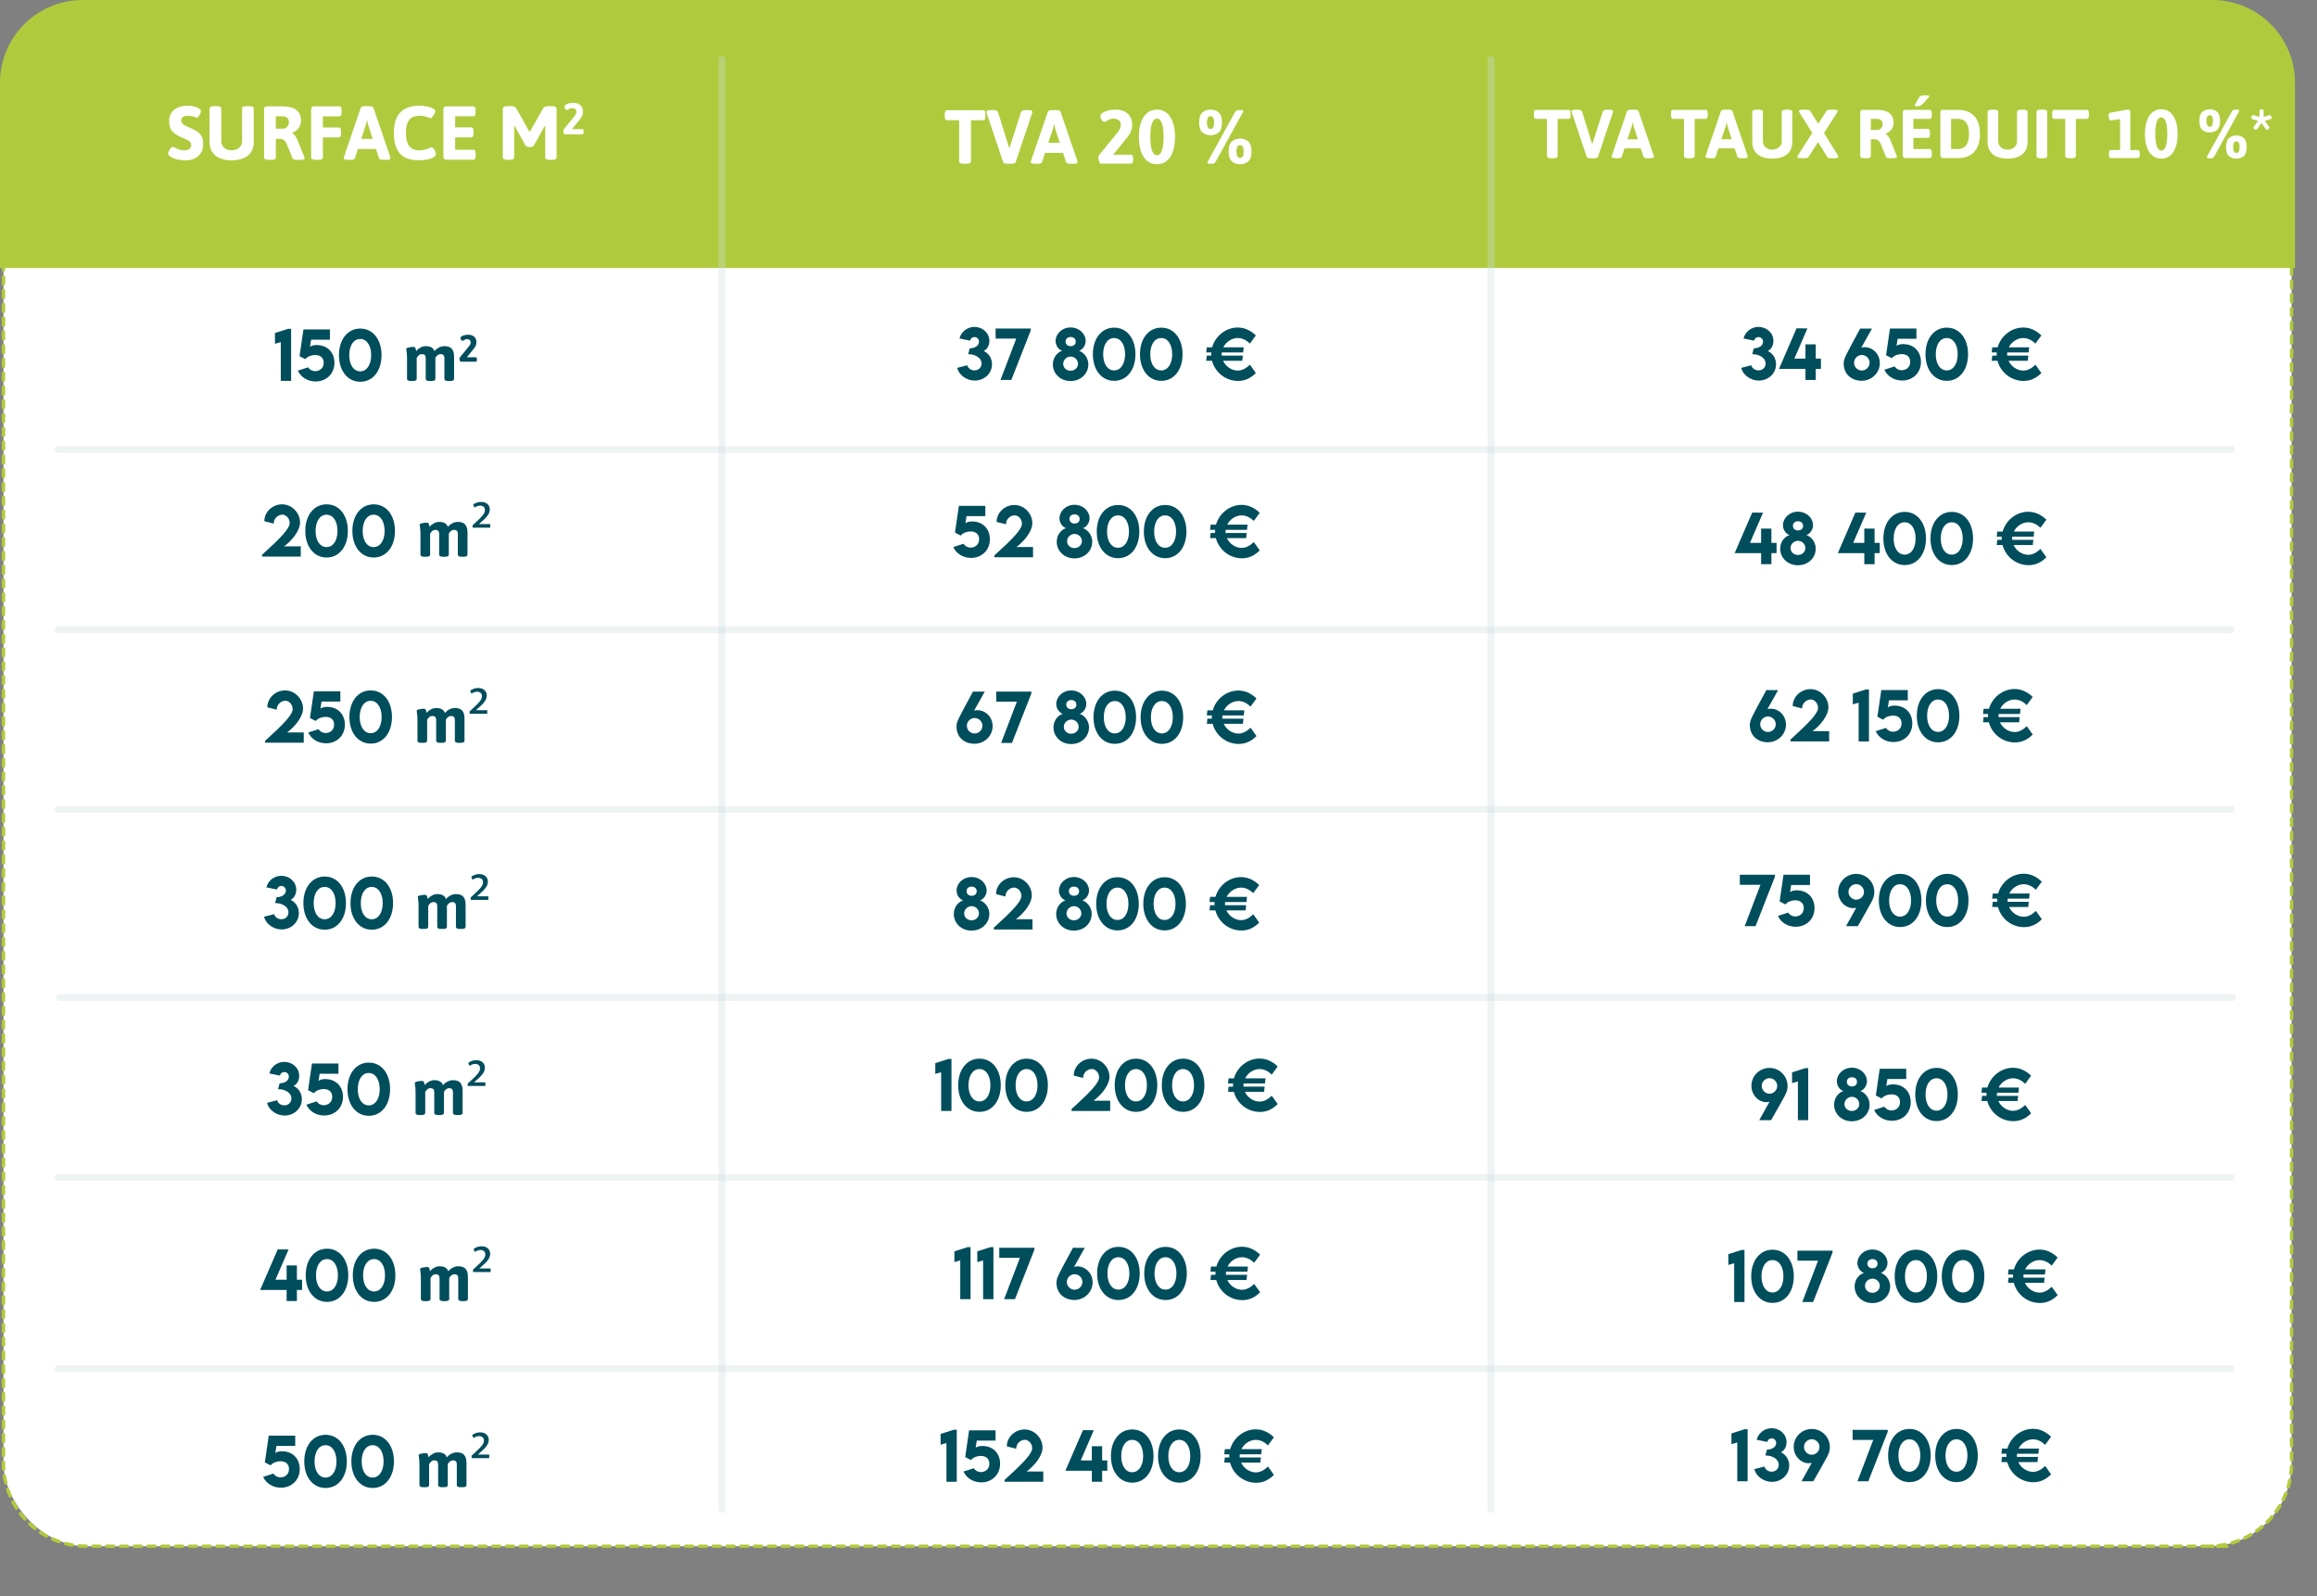 <?xml version="1.0" encoding="UTF-8"?>
<svg xmlns="http://www.w3.org/2000/svg" width="336.18" height="231.628" viewBox="0 0 336.18 231.628">
  <rect x="0" y="0" width="336.18" height="231.628" fill="#808080" stroke="none"/>
  <g id="Calque_1" data-name="Calque 1"/>
  <g id="Calque_2" data-name="Calque 2">
    <g id="Calque_2-2" data-name="Calque 2">
      <rect x=".502" y="22.813" width="331.989" height="201.526" rx="12" ry="12" fill="#fff"/>
      <path d="M320.49,224.339H12.502c-6.6,0-12-5.4-12-12V12.804C.502,6.204,5.902,.804,12.502,.804H320.49c6.6,0,12,5.4,12,12V212.339c0,6.6-5.4,12-12,12,0,0,6.6,0,0,0Z" fill="none" stroke="#afcb3d" stroke-dasharray="0 0 1 1" stroke-linecap="round" stroke-linejoin="round" stroke-width=".5"/>
      <path d="M12,0H320.991c6.623,0,12,5.377,12,12v26.877H0V12C0,5.377,5.377,0,12,0Z" fill="#afcb3d"/>
      <line x1="8.442" y1="91.378" x2="323.724" y2="91.378" fill="none" opacity=".34" stroke="#cfdce0" stroke-linecap="round" stroke-linejoin="round"/>
      <line x1="8.442" y1="65.222" x2="323.724" y2="65.222" fill="none" opacity=".34" stroke="#cfdce0" stroke-linecap="round" stroke-linejoin="round"/>
      <line x1="8.442" y1="117.429" x2="323.724" y2="117.429" fill="none" opacity=".34" stroke="#cfdce0" stroke-linecap="round" stroke-linejoin="round"/>
      <line x1="8.64" y1="144.734" x2="323.922" y2="144.734" fill="none" opacity=".34" stroke="#cfdce0" stroke-linecap="round" stroke-linejoin="round"/>
      <line x1="8.442" y1="170.834" x2="323.724" y2="170.834" fill="none" opacity=".34" stroke="#cfdce0" stroke-linecap="round" stroke-linejoin="round"/>
      <line x1="8.442" y1="198.582" x2="323.724" y2="198.582" fill="none" opacity=".34" stroke="#cfdce0" stroke-linecap="round" stroke-linejoin="round"/>
      <g>
        <path d="M25.615,23.105c-.392-.103-.697-.236-.919-.398-.206-.14-.31-.28-.31-.42,0-.11,.04-.243,.122-.398,.081-.155,.177-.292,.287-.41,.11-.118,.203-.177,.276-.177,.045,0,.147,.044,.311,.133,.235,.118,.449,.21,.642,.276,.191,.066,.416,.1,.675,.1,.287,0,.532-.057,.735-.171s.305-.315,.305-.603c0-.236-.095-.422-.282-.559-.188-.137-.492-.29-.913-.459l-.509-.221c-.465-.221-.83-.496-1.096-.824-.265-.328-.397-.794-.397-1.399,0-.501,.123-.92,.37-1.256,.247-.335,.57-.583,.968-.741,.398-.159,.826-.238,1.284-.238,.376,0,.717,.039,1.023,.116,.306,.077,.547,.179,.725,.304,.162,.118,.243,.236,.243,.354,0,.104-.033,.232-.1,.387s-.147,.29-.243,.404c-.097,.114-.185,.171-.266,.171-.037,0-.098-.018-.183-.055s-.157-.066-.216-.088c-.266-.089-.542-.133-.83-.133-.384,0-.65,.062-.802,.188s-.227,.269-.227,.432c0,.192,.051,.35,.154,.476s.229,.227,.376,.304,.365,.179,.653,.304c.42,.177,.764,.345,1.028,.503,.266,.159,.496,.387,.692,.686,.195,.299,.293,.68,.293,1.145,0,.568-.12,1.033-.359,1.394-.24,.361-.548,.624-.924,.786-.377,.162-.782,.243-1.218,.243-.523,0-.98-.052-1.371-.155Z" fill="#fff"/>
        <path d="M31.246,22.557c-.561-.468-.841-1.126-.841-1.975v-4.824c0-.236,.222-.354,.664-.354h.376c.442,0,.664,.118,.664,.354v4.713c0,.391,.14,.712,.42,.963,.28,.25,.642,.376,1.084,.376s.807-.125,1.09-.376c.284-.251,.427-.572,.427-.963v-4.713c0-.236,.221-.354,.663-.354h.365c.442,0,.664,.118,.664,.354v4.824c0,.848-.28,1.506-.841,1.975-.561,.469-1.35,.703-2.368,.703s-1.807-.234-2.367-.703Z" fill="#fff"/>
        <path d="M38.316,22.839v-6.97c0-.155,.035-.267,.105-.337,.07-.07,.183-.105,.338-.105h2.157c1.837,0,2.755,.693,2.755,2.08,0,.413-.116,.772-.349,1.079s-.548,.533-.946,.681v.044c.141,.052,.284,.175,.432,.371,.147,.196,.27,.411,.365,.647l.974,2.434c.037,.096,.056,.166,.056,.21,0,.066-.056,.12-.166,.161-.111,.041-.277,.061-.498,.061h-.454c-.361,0-.575-.077-.642-.232l-.874-2.157c-.125-.243-.26-.415-.403-.515-.145-.099-.382-.149-.714-.149h-.432v2.699c0,.236-.221,.354-.664,.354h-.376c-.442,0-.664-.118-.664-.354Zm2.755-4.171c.229,0,.428-.092,.598-.277,.17-.184,.255-.409,.255-.675,0-.258-.083-.462-.249-.614s-.393-.227-.681-.227h-.974v1.792h1.051Z" fill="#fff"/>
        <path d="M45.142,22.839v-6.97c0-.155,.035-.267,.105-.337,.07-.07,.183-.105,.337-.105h3.641c.118,0,.202,.044,.254,.133s.078,.229,.078,.42v.343c0,.192-.026,.332-.078,.42-.052,.089-.136,.133-.254,.133h-2.379v1.615h2.301c.118,0,.203,.044,.255,.133,.052,.089,.077,.229,.077,.42v.343c0,.192-.025,.332-.077,.42s-.137,.133-.255,.133h-2.301v2.898c0,.236-.222,.354-.664,.354h-.376c-.442,0-.664-.118-.664-.354Z" fill="#fff"/>
        <path d="M49.866,22.95c0-.029,.015-.096,.044-.199l2.435-7.114c.059-.155,.269-.232,.63-.232h.575c.369,0,.579,.077,.631,.232l2.435,7.114c.021,.074,.033,.14,.033,.199,0,.162-.185,.243-.554,.243h-.486c-.361,0-.568-.077-.62-.232l-.442-1.35h-2.611l-.442,1.35c-.052,.155-.221,.232-.509,.232h-.442c-.45,0-.675-.081-.675-.243Zm4.204-2.799l-.631-1.969c-.052-.147-.106-.383-.166-.708h-.044c-.008,.044-.024,.142-.05,.293-.026,.151-.064,.29-.116,.415l-.653,1.969h1.66Z" fill="#fff"/>
        <path d="M58.037,22.292c-.594-.646-.891-1.65-.891-3.015,0-2.625,1.231-3.938,3.695-3.938,.368,0,.744,.039,1.128,.116,.384,.077,.683,.179,.896,.304,.191,.11,.287,.229,.287,.354,0,.104-.04,.238-.121,.404s-.179,.313-.293,.442c-.115,.129-.216,.194-.305,.194-.022,0-.11-.033-.266-.1s-.343-.125-.564-.177c-.221-.051-.486-.077-.796-.077-.649,0-1.131,.207-1.444,.62s-.47,1.036-.47,1.87c0,1.682,.63,2.522,1.892,2.522,.332,0,.619-.033,.863-.1,.243-.066,.479-.151,.708-.254,.117-.059,.199-.088,.243-.088,.11,0,.216,.062,.315,.188s.181,.268,.243,.426c.062,.159,.094,.275,.094,.349,0,.192-.129,.361-.387,.509-.243,.14-.564,.246-.963,.315s-.771,.105-1.117,.105c-1.239,0-2.156-.322-2.749-.968Z" fill="#fff"/>
        <path d="M64.443,23.066c-.07-.07-.105-.183-.105-.337v-6.86c0-.155,.035-.267,.105-.337,.07-.07,.183-.105,.337-.105h3.884c.118,0,.203,.044,.255,.133,.051,.088,.077,.229,.077,.42v.343c0,.192-.026,.332-.077,.42-.052,.089-.137,.133-.255,.133h-2.622v1.604h2.323c.118,0,.203,.044,.255,.133,.051,.088,.077,.229,.077,.42v.343c0,.192-.026,.332-.077,.42-.052,.088-.137,.133-.255,.133h-2.323v1.792h2.633c.118,0,.203,.044,.255,.133,.052,.088,.077,.229,.077,.42v.343c0,.192-.025,.332-.077,.42s-.137,.133-.255,.133h-3.895c-.154,0-.267-.035-.337-.105Z" fill="#fff"/>
        <path d="M76.253,21.114l-1.361-2.434c-.096-.162-.177-.306-.243-.432l-.044,.011v4.58c0,.236-.222,.354-.664,.354h-.321c-.442,0-.664-.118-.664-.354v-7.081c0-.236,.222-.354,.664-.354h.587c.354,0,.586,.1,.696,.298l1.837,3.275,.11,.188,.1-.188,1.87-3.275c.11-.199,.343-.298,.697-.298h.575c.442,0,.664,.118,.664,.354v7.081c0,.236-.222,.354-.664,.354h-.321c-.442,0-.663-.118-.663-.354v-4.58l-.045-.011c-.066,.125-.147,.27-.243,.432l-1.361,2.434c-.103,.14-.25,.21-.442,.21h-.32c-.192,0-.34-.07-.442-.21Z" fill="#fff"/>
        <path d="M81.79,19.284c-.039-.136-.059-.257-.059-.364,0-.047,.007-.08,.02-.097l1.632-2c.163-.202,.245-.408,.245-.619,0-.167-.056-.297-.168-.387-.111-.09-.256-.136-.432-.136-.121,0-.225,.019-.313,.055-.088,.037-.182,.085-.28,.146-.073,.051-.127,.077-.161,.077-.095,0-.18-.052-.255-.155s-.112-.2-.112-.29c0-.181,.131-.325,.393-.432,.263-.107,.56-.162,.891-.162,.442,0,.788,.116,1.035,.349,.247,.232,.371,.538,.371,.916s-.132,.729-.394,1.052l-1.213,1.496h1.49c.068,0,.118,.026,.148,.078s.045,.133,.045,.245v.11c0,.112-.015,.193-.045,.245-.03,.052-.08,.078-.148,.078h-2.567c-.043,0-.084-.068-.122-.203Z" fill="#fff"/>
      </g>
      <g>
        <path d="M139.169,23.407v-5.963h-1.76c-.118,0-.203-.044-.254-.133-.052-.088-.078-.229-.078-.42v-.343c0-.192,.026-.332,.078-.42,.051-.088,.136-.133,.254-.133h5.233c.118,0,.203,.044,.255,.133,.051,.088,.077,.229,.077,.42v.343c0,.192-.026,.332-.077,.42-.052,.089-.137,.133-.255,.133h-1.759v5.963c0,.236-.222,.354-.664,.354h-.388c-.442,0-.663-.118-.663-.354Z" fill="#fff"/>
        <path d="M145.552,23.528l-2.39-7.114c-.029-.103-.044-.169-.044-.199,0-.162,.225-.243,.675-.243h.365c.368,0,.586,.107,.652,.321l1.494,4.791,.121,.387h.045l.121-.387,1.538-4.791c.073-.214,.291-.321,.652-.321h.344c.442,0,.663,.081,.663,.243,0,.052-.011,.118-.033,.199l-2.39,7.114c-.052,.155-.258,.232-.619,.232h-.575c-.361,0-.568-.077-.62-.232Z" fill="#fff"/>
        <path d="M149.557,23.518c0-.029,.015-.096,.045-.199l2.434-7.114c.059-.155,.27-.232,.631-.232h.575c.368,0,.579,.077,.631,.232l2.434,7.114c.022,.074,.033,.14,.033,.199,0,.162-.185,.243-.553,.243h-.487c-.361,0-.568-.077-.619-.232l-.442-1.35h-2.611l-.442,1.35c-.052,.155-.222,.232-.509,.232h-.443c-.449,0-.675-.081-.675-.243Zm4.204-2.799l-.63-1.969c-.052-.147-.107-.383-.166-.708h-.045c-.007,.044-.023,.142-.05,.293-.025,.151-.064,.29-.116,.415l-.652,1.969h1.659Z" fill="#fff"/>
        <path d="M159.459,23.39c-.066-.232-.1-.44-.1-.625,0-.081,.011-.136,.033-.166l2.799-3.43c.28-.347,.42-.701,.42-1.062,0-.288-.096-.509-.287-.664-.192-.155-.439-.232-.741-.232-.207,0-.386,.032-.537,.094-.151,.063-.312,.146-.48,.249-.126,.088-.218,.133-.277,.133-.162,0-.308-.089-.437-.266-.129-.177-.193-.343-.193-.498,0-.31,.225-.557,.675-.741,.449-.184,.958-.276,1.526-.276,.76,0,1.352,.199,1.775,.597,.425,.398,.637,.922,.637,1.571s-.226,1.25-.675,1.803l-2.08,2.567h2.556c.118,0,.203,.044,.254,.133,.052,.088,.078,.229,.078,.42v.188c0,.192-.026,.332-.078,.42-.051,.088-.136,.133-.254,.133h-4.403c-.074,0-.144-.116-.21-.349Z" fill="#fff"/>
        <path d="M166.462,23.357c-.392-.313-.691-.767-.901-1.361-.211-.594-.315-1.304-.315-2.13s.104-1.536,.315-2.129c.21-.594,.51-1.047,.901-1.361,.391-.313,.859-.47,1.405-.47s1.014,.157,1.404,.47c.392,.313,.692,.767,.902,1.361s.315,1.304,.315,2.129-.105,1.536-.315,2.13-.511,1.047-.902,1.361c-.391,.314-.858,.47-1.404,.47s-1.015-.156-1.405-.47Zm2.118-1.499c.166-.45,.249-1.114,.249-1.992s-.083-1.541-.249-1.991c-.166-.45-.403-.675-.713-.675s-.548,.225-.714,.675c-.166,.45-.249,1.114-.249,1.991s.083,1.542,.249,1.992c.166,.45,.403,.675,.714,.675s.547-.225,.713-.675Z" fill="#fff"/>
        <path d="M174.461,19.214c-.317-.273-.476-.756-.476-1.45s.158-1.176,.476-1.449c.316-.273,.712-.409,1.184-.409s.866,.136,1.184,.409,.476,.756,.476,1.449-.158,1.177-.476,1.45-.712,.409-1.184,.409-.867-.136-1.184-.409Zm1.703-1.45c0-.604-.173-.907-.52-.907-.199,0-.338,.087-.415,.26s-.116,.389-.116,.647c0,.266,.041,.491,.122,.675,.081,.184,.217,.276,.409,.276,.347,0,.52-.317,.52-.952Zm-.924,5.958c-.04-.026-.061-.061-.061-.105,0-.037,.019-.092,.056-.166l3.949-7.169c.118-.207,.28-.31,.487-.31h.486c.074,0,.131,.015,.172,.044,.04,.03,.061,.066,.061,.111,0,.029-.019,.081-.055,.155l-3.95,7.169c-.118,.207-.28,.31-.486,.31h-.487c-.074,0-.131-.013-.172-.039Zm3.502-.304c-.317-.273-.476-.756-.476-1.449s.158-1.177,.476-1.45c.317-.272,.712-.409,1.184-.409s.867,.137,1.185,.409c.316,.273,.476,.756,.476,1.45s-.159,1.176-.476,1.449c-.317,.273-.712,.409-1.185,.409s-.866-.136-1.184-.409Zm1.704-1.449c0-.605-.174-.907-.521-.907-.199,0-.337,.086-.414,.26-.078,.173-.116,.389-.116,.647,0,.265,.04,.49,.121,.675s.218,.276,.409,.276c.347,0,.521-.317,.521-.951Z" fill="#fff"/>
      </g>
      <g>
        <path d="M143.932,52.849c0,1.312-1.096,2.367-2.506,2.367-1.216,0-2.303-.837-2.552-1.845l1.47-.375c.111,.439,.541,.74,1.05,.74,.619,0,1.026-.453,1.026-.999,0-.8-.879-1.35-1.942-1.35l.227-.852c.759,0,1.341-.401,1.341-.952,0-.397-.3-.68-.67-.68-.31,0-.555,.199-.624,.522l-1.535-.319c.213-.892,1.054-1.674,2.168-1.674,1.156,0,2.164,.842,2.164,2.03,0,.661-.323,1.221-.813,1.461,.633,.296,1.197,.967,1.197,1.924Z" fill="#004d5c"/>
        <path d="M149.552,47.67v.277l-2.815,7.176h-1.572l2.284-5.992h-2.991v-1.461h5.095Z" fill="#004d5c"/>
        <path d="M152.758,52.872c0-1.188,.888-1.886,1.378-1.969-.48-.125-.976-.713-.976-1.443,0-.98,.893-1.951,2.178-1.951,1.276,0,2.187,.953,2.187,1.946,0,.796-.592,1.342-.971,1.448,.416,.092,1.359,.758,1.359,1.974,0,1.281-1.045,2.404-2.58,2.404-1.544,0-2.575-1.138-2.575-2.409Zm3.652-.092c0-.583-.494-1.045-1.067-1.045s-1.082,.462-1.082,1.054c0,.56,.462,.999,1.067,.999s1.082-.439,1.082-1.008Zm-.328-3.209c0-.448-.347-.675-.739-.675s-.735,.227-.735,.661c0,.443,.355,.675,.735,.675,.351,0,.739-.189,.739-.661Z" fill="#004d5c"/>
        <path d="M158.569,51.397c0-2.261,1.243-3.86,3.093-3.86s3.084,1.6,3.084,3.86-1.239,3.856-3.084,3.856-3.093-1.601-3.093-3.856Zm4.674,0c0-1.378-.619-2.354-1.591-2.354s-1.59,.976-1.59,2.354,.619,2.344,1.59,2.344,1.591-.971,1.591-2.344Z" fill="#004d5c"/>
        <path d="M165.402,51.397c0-2.261,1.244-3.86,3.093-3.86s3.084,1.6,3.084,3.86-1.239,3.856-3.084,3.856-3.093-1.601-3.093-3.856Zm4.675,0c0-1.378-.62-2.354-1.591-2.354s-1.591,.976-1.591,2.354,.62,2.344,1.591,2.344,1.591-.971,1.591-2.344Z" fill="#004d5c"/>
        <path d="M181.357,52.914l.859,1.211c-.656,.652-1.456,1.143-2.584,1.143-1.817,0-3.348-1.267-3.777-2.922h-.842l.079-.749h.646c-.004-.065-.004-.13-.004-.194,0-.088,.004-.176,.009-.264h-.73l.079-.749h.781c.457-1.632,1.979-2.871,3.73-2.871,.972,.014,1.831,.397,2.612,1.151l-.864,1.179c-.509-.499-1.119-.805-1.762-.805-.859,0-1.696,.551-2.094,1.346h2.954l-.079,.749h-3.102c-.015,.088-.019,.181-.019,.272,0,.061,.004,.125,.009,.186h3.065l-.079,.749h-2.787c.388,.846,1.267,1.419,2.126,1.419,.685,0,1.276-.365,1.771-.851Z" fill="#004d5c"/>
      </g>
      <g>
        <path d="M257.691,52.849c0,1.312-1.096,2.367-2.506,2.367-1.216,0-2.303-.837-2.552-1.845l1.47-.375c.111,.439,.541,.74,1.05,.74,.619,0,1.026-.453,1.026-.999,0-.8-.879-1.35-1.942-1.35l.227-.851c.759,0,1.341-.402,1.341-.953,0-.397-.3-.679-.67-.679-.31,0-.555,.198-.624,.521l-1.535-.318c.213-.893,1.054-1.674,2.168-1.674,1.156,0,2.164,.842,2.164,2.029,0,.661-.323,1.221-.813,1.461,.633,.296,1.197,.967,1.197,1.924Z" fill="#004d5c"/>
        <path d="M264.203,53.524h-.749v1.6h-1.493v-1.6h-3.842l2.547-5.886,1.577,.01-1.896,4.383h1.613v-2.066h1.493v2.066h.749v1.493Z" fill="#004d5c"/>
        <path d="M272.75,52.678c0,1.4-1.16,2.565-2.64,2.565-1.461,0-2.603-.952-2.603-2.492,0-.73,.235-1.091,2.395-5.081l1.706,.01-1.549,2.756c.166-.042,.333-.065,.499-.065,1.129,0,2.191,.967,2.191,2.308Zm-1.483-.047c0-.61-.509-1.128-1.128-1.128-.615,0-1.129,.513-1.129,1.133,0,.61,.504,1.119,1.124,1.119s1.133-.514,1.133-1.124Z" fill="#004d5c"/>
        <path d="M278.718,52.502c0,1.637-1.22,2.709-2.732,2.709-1.132,0-2.149-.61-2.579-1.572l1.488-.476c.227,.347,.605,.555,1.026,.555,.527,0,1.239-.333,1.239-1.216,0-.698-.467-1.129-1.239-1.129-.518,0-1.096,.199-1.433,.597l-.833-.43,.564-3.874h3.842v1.488h-2.728l-.162,1.026c.259-.185,.569-.254,.967-.254,1.59,0,2.579,1.109,2.579,2.575Z" fill="#004d5c"/>
        <path d="M279.374,51.397c0-2.261,1.243-3.86,3.093-3.86s3.084,1.6,3.084,3.86-1.239,3.856-3.084,3.856-3.093-1.601-3.093-3.856Zm4.674,0c0-1.378-.619-2.353-1.591-2.353s-1.59,.975-1.59,2.353,.619,2.344,1.59,2.344,1.591-.971,1.591-2.344Z" fill="#004d5c"/>
        <path d="M295.328,52.914l.86,1.211c-.656,.652-1.457,1.143-2.585,1.143-1.816,0-3.347-1.267-3.777-2.922h-.841l.078-.749h.647c-.005-.065-.005-.13-.005-.194,0-.088,.005-.176,.01-.264h-.73l.078-.749h.781c.458-1.632,1.979-2.871,3.731-2.871,.971,.014,1.831,.397,2.612,1.151l-.865,1.179c-.508-.499-1.118-.804-1.761-.804-.86,0-1.697,.55-2.095,1.345h2.954l-.078,.749h-3.103c-.014,.088-.019,.181-.019,.272,0,.061,.005,.125,.01,.186h3.064l-.078,.749h-2.788c.389,.846,1.267,1.419,2.127,1.419,.685,0,1.276-.365,1.771-.851Z" fill="#004d5c"/>
      </g>
      <g>
        <path d="M257.767,80.256h-.749v1.6h-1.494v-1.6h-3.842l2.548-5.886,1.576,.01-1.896,4.383h1.613v-2.067h1.494v2.067h.749v1.493Z" fill="#004d5c"/>
        <path d="M258.293,79.604c0-1.188,.888-1.886,1.378-1.969-.481-.125-.976-.713-.976-1.443,0-.979,.892-1.951,2.177-1.951,1.276,0,2.188,.953,2.188,1.947,0,.795-.592,1.341-.971,1.447,.416,.092,1.358,.758,1.358,1.974,0,1.281-1.044,2.404-2.579,2.404-1.545,0-2.575-1.138-2.575-2.409Zm3.652-.092c0-.583-.495-1.045-1.068-1.045s-1.082,.462-1.082,1.054c0,.56,.463,.999,1.068,.999s1.082-.439,1.082-1.008Zm-.328-3.209c0-.448-.347-.675-.74-.675s-.735,.227-.735,.661c0,.443,.356,.675,.735,.675,.352,0,.74-.189,.74-.661Z" fill="#004d5c"/>
        <path d="M272.739,80.256h-.749v1.6h-1.493v-1.6h-3.842l2.547-5.886,1.577,.01-1.896,4.383h1.613v-2.067h1.493v2.067h.749v1.493Z" fill="#004d5c"/>
        <path d="M273.265,78.129c0-2.261,1.244-3.86,3.093-3.86s3.084,1.6,3.084,3.86-1.239,3.856-3.084,3.856-3.093-1.601-3.093-3.856Zm4.675,0c0-1.378-.62-2.354-1.591-2.354s-1.591,.976-1.591,2.354,.62,2.344,1.591,2.344,1.591-.971,1.591-2.344Z" fill="#004d5c"/>
        <path d="M280.099,78.129c0-2.261,1.243-3.86,3.093-3.86s3.084,1.6,3.084,3.86-1.239,3.856-3.084,3.856-3.093-1.601-3.093-3.856Zm4.674,0c0-1.378-.619-2.354-1.591-2.354s-1.59,.976-1.59,2.354,.619,2.344,1.59,2.344,1.591-.971,1.591-2.344Z" fill="#004d5c"/>
        <path d="M296.053,79.646l.86,1.211c-.656,.652-1.457,1.143-2.585,1.143-1.816,0-3.347-1.267-3.777-2.922h-.841l.078-.749h.647c-.005-.065-.005-.13-.005-.194,0-.088,.005-.176,.01-.264h-.73l.078-.749h.781c.458-1.632,1.979-2.871,3.731-2.871,.971,.014,1.831,.397,2.612,1.151l-.865,1.179c-.508-.499-1.118-.805-1.761-.805-.86,0-1.697,.551-2.095,1.346h2.954l-.078,.749h-3.103c-.014,.088-.019,.181-.019,.272,0,.061,.005,.125,.01,.186h3.064l-.078,.749h-2.788c.389,.846,1.267,1.419,2.127,1.419,.685,0,1.276-.365,1.771-.851Z" fill="#004d5c"/>
      </g>
      <g>
        <path d="M259.133,105.127c0,1.4-1.16,2.565-2.64,2.565-1.461,0-2.604-.952-2.604-2.492,0-.73,.236-1.091,2.396-5.081l1.706,.01-1.549,2.755c.166-.041,.332-.064,.499-.064,1.128,0,2.191,.967,2.191,2.308Zm-1.484-.047c0-.61-.509-1.128-1.128-1.128-.615,0-1.128,.514-1.128,1.133,0,.61,.504,1.119,1.123,1.119s1.133-.514,1.133-1.124Z" fill="#004d5c"/>
        <path d="M265.397,106.08v1.493h-5.608v-.272c2.746-2.487,3.999-3.801,3.999-4.605,0-.707-.573-1.211-1.045-1.211-.68,0-1.275,.582-1.275,1.299l-1.359-.347c0-1.35,1.184-2.45,2.584-2.45,1.434,0,2.599,1.253,2.599,2.631,0,1.225-1.243,2.695-2.312,3.463h2.418Z" fill="#004d5c"/>
        <path d="M271.174,100.027v7.546h-1.497v-5.622l-.847,.245v-1.562l1.905-.606h.438Z" fill="#004d5c"/>
        <path d="M277.462,104.952c0,1.637-1.221,2.709-2.732,2.709-1.133,0-2.15-.61-2.58-1.572l1.489-.476c.227,.347,.605,.555,1.026,.555,.526,0,1.238-.333,1.238-1.216,0-.698-.467-1.129-1.238-1.129-.519,0-1.096,.199-1.434,.597l-.832-.43,.563-3.875h3.843v1.489h-2.729l-.161,1.026c.259-.185,.568-.254,.966-.254,1.591,0,2.58,1.109,2.58,2.575Z" fill="#004d5c"/>
        <path d="M278.117,103.846c0-2.261,1.244-3.86,3.093-3.86s3.084,1.6,3.084,3.86-1.239,3.856-3.084,3.856-3.093-1.601-3.093-3.856Zm4.675,0c0-1.378-.62-2.354-1.591-2.354s-1.591,.976-1.591,2.354,.62,2.344,1.591,2.344,1.591-.971,1.591-2.344Z" fill="#004d5c"/>
        <path d="M294.073,105.363l.859,1.211c-.656,.652-1.456,1.143-2.584,1.143-1.817,0-3.348-1.267-3.777-2.922h-.842l.079-.749h.646c-.004-.065-.004-.13-.004-.194,0-.088,.004-.176,.009-.264h-.73l.079-.749h.781c.457-1.632,1.979-2.871,3.73-2.871,.972,.014,1.831,.397,2.612,1.151l-.864,1.179c-.509-.499-1.119-.805-1.762-.805-.859,0-1.696,.551-2.094,1.346h2.954l-.079,.749h-3.102c-.015,.088-.019,.181-.019,.272,0,.061,.004,.125,.009,.186h3.065l-.079,.749h-2.787c.388,.846,1.267,1.419,2.126,1.419,.685,0,1.276-.365,1.771-.851Z" fill="#004d5c"/>
      </g>
      <g>
        <path d="M257.533,126.919v.277l-2.815,7.176h-1.572l2.284-5.992h-2.991v-1.461h5.095Z" fill="#004d5c"/>
        <path d="M263.274,131.751c0,1.637-1.22,2.709-2.732,2.709-1.132,0-2.149-.61-2.579-1.572l1.488-.476c.227,.347,.605,.555,1.026,.555,.527,0,1.239-.333,1.239-1.216,0-.698-.467-1.129-1.239-1.129-.518,0-1.096,.199-1.433,.597l-.833-.43,.564-3.875h3.842v1.489h-2.728l-.162,1.026c.259-.185,.569-.254,.967-.254,1.59,0,2.579,1.109,2.579,2.575Z" fill="#004d5c"/>
        <path d="M271.95,129.403c0,.957-.282,1.234-2.391,4.97h-1.715l1.484-2.668c-.148,.037-.296,.056-.444,.056-1.138,0-2.178-1.04-2.178-2.376,0-1.406,1.151-2.594,2.622-2.594,1.479,0,2.621,1.197,2.621,2.612Zm-1.498,.004c0-.61-.514-1.128-1.128-1.128-.62,0-1.124,.518-1.124,1.128,0,.605,.509,1.124,1.124,1.124s1.128-.514,1.128-1.124Z" fill="#004d5c"/>
        <path d="M272.606,130.646c0-2.261,1.244-3.86,3.093-3.86s3.084,1.6,3.084,3.86-1.239,3.856-3.084,3.856-3.093-1.601-3.093-3.856Zm4.675,0c0-1.378-.62-2.354-1.591-2.354s-1.591,.976-1.591,2.354,.62,2.344,1.591,2.344,1.591-.971,1.591-2.344Z" fill="#004d5c"/>
        <path d="M279.44,130.646c0-2.261,1.243-3.86,3.093-3.86s3.084,1.6,3.084,3.86-1.239,3.856-3.084,3.856-3.093-1.601-3.093-3.856Zm4.674,0c0-1.378-.619-2.354-1.591-2.354s-1.59,.976-1.59,2.354,.619,2.344,1.59,2.344,1.591-.971,1.591-2.344Z" fill="#004d5c"/>
        <path d="M295.394,132.163l.86,1.211c-.656,.652-1.457,1.143-2.585,1.143-1.816,0-3.347-1.267-3.777-2.922h-.841l.078-.749h.647c-.005-.065-.005-.13-.005-.194,0-.088,.005-.176,.01-.264h-.73l.078-.749h.781c.458-1.632,1.979-2.871,3.731-2.871,.971,.014,1.831,.397,2.612,1.151l-.865,1.179c-.508-.499-1.118-.805-1.761-.805-.86,0-1.697,.551-2.095,1.346h2.954l-.078,.749h-3.103c-.014,.088-.019,.181-.019,.272,0,.061,.005,.125,.01,.186h3.064l-.078,.749h-2.788c.389,.846,1.267,1.419,2.127,1.419,.685,0,1.276-.365,1.771-.851Z" fill="#004d5c"/>
      </g>
      <g>
        <path d="M259.36,157.554c0,.957-.282,1.234-2.391,4.97h-1.715l1.484-2.668c-.148,.037-.296,.056-.444,.056-1.138,0-2.178-1.04-2.178-2.376,0-1.406,1.151-2.594,2.622-2.594,1.479,0,2.621,1.197,2.621,2.612Zm-1.498,.004c0-.61-.514-1.128-1.128-1.128-.62,0-1.124,.518-1.124,1.128,0,.605,.509,1.124,1.124,1.124s1.128-.514,1.128-1.124Z" fill="#004d5c"/>
        <path d="M262.359,154.978v7.546h-1.497v-5.622l-.847,.245v-1.562l1.905-.606h.438Z" fill="#004d5c"/>
        <path d="M266.113,160.272c0-1.188,.888-1.886,1.378-1.969-.481-.125-.976-.713-.976-1.443,0-.979,.892-1.951,2.177-1.951,1.276,0,2.188,.953,2.188,1.947,0,.795-.592,1.341-.971,1.447,.416,.092,1.358,.758,1.358,1.974,0,1.281-1.044,2.404-2.579,2.404-1.545,0-2.575-1.138-2.575-2.409Zm3.652-.092c0-.583-.495-1.045-1.068-1.045s-1.082,.462-1.082,1.054c0,.56,.463,.999,1.068,.999s1.082-.439,1.082-1.008Zm-.328-3.209c0-.448-.347-.675-.74-.675s-.735,.227-.735,.661c0,.443,.356,.675,.735,.675,.352,0,.74-.189,.74-.661Z" fill="#004d5c"/>
        <path d="M277.235,159.903c0,1.637-1.221,2.709-2.732,2.709-1.133,0-2.15-.61-2.58-1.572l1.489-.476c.227,.347,.605,.555,1.026,.555,.526,0,1.238-.333,1.238-1.216,0-.698-.467-1.129-1.238-1.129-.519,0-1.096,.199-1.434,.597l-.832-.43,.563-3.875h3.843v1.489h-2.729l-.161,1.026c.259-.185,.568-.254,.966-.254,1.591,0,2.58,1.109,2.58,2.575Z" fill="#004d5c"/>
        <path d="M277.89,158.797c0-2.261,1.244-3.86,3.093-3.86s3.084,1.6,3.084,3.86-1.239,3.856-3.084,3.856-3.093-1.601-3.093-3.856Zm4.675,0c0-1.378-.62-2.354-1.591-2.354s-1.591,.976-1.591,2.354,.62,2.344,1.591,2.344,1.591-.971,1.591-2.344Z" fill="#004d5c"/>
        <path d="M293.845,160.314l.859,1.211c-.656,.652-1.456,1.143-2.584,1.143-1.817,0-3.348-1.267-3.777-2.922h-.842l.079-.749h.646c-.004-.065-.004-.13-.004-.194,0-.088,.004-.176,.009-.264h-.73l.079-.749h.781c.457-1.632,1.979-2.871,3.73-2.871,.972,.014,1.831,.397,2.612,1.151l-.864,1.179c-.509-.499-1.119-.805-1.762-.805-.859,0-1.696,.551-2.094,1.346h2.954l-.079,.749h-3.102c-.015,.088-.019,.181-.019,.272,0,.061,.004,.125,.009,.186h3.065l-.079,.749h-2.787c.388,.846,1.267,1.419,2.126,1.419,.685,0,1.276-.365,1.771-.851Z" fill="#004d5c"/>
      </g>
      <g>
        <path d="M253.114,181.359v7.546h-1.497v-5.622l-.847,.245v-1.562l1.905-.606h.438Z" fill="#004d5c"/>
        <path d="M254.089,185.178c0-2.261,1.244-3.86,3.093-3.86s3.084,1.6,3.084,3.86-1.239,3.856-3.084,3.856-3.093-1.601-3.093-3.856Zm4.675,0c0-1.378-.62-2.354-1.591-2.354s-1.591,.976-1.591,2.354,.62,2.344,1.591,2.344,1.591-.971,1.591-2.344Z" fill="#004d5c"/>
        <path d="M265.888,181.452v.277l-2.815,7.176h-1.572l2.284-5.992h-2.991v-1.461h5.095Z" fill="#004d5c"/>
        <path d="M269.094,186.653c0-1.188,.888-1.886,1.378-1.969-.48-.125-.976-.713-.976-1.443,0-.979,.893-1.951,2.178-1.951,1.276,0,2.187,.953,2.187,1.947,0,.795-.592,1.341-.971,1.447,.416,.092,1.359,.758,1.359,1.974,0,1.281-1.045,2.404-2.58,2.404-1.544,0-2.575-1.138-2.575-2.409Zm3.652-.092c0-.583-.494-1.045-1.067-1.045s-1.082,.462-1.082,1.054c0,.56,.462,.999,1.067,.999s1.082-.439,1.082-1.008Zm-.328-3.209c0-.448-.347-.675-.739-.675s-.735,.227-.735,.661c0,.443,.355,.675,.735,.675,.351,0,.739-.189,.739-.661Z" fill="#004d5c"/>
        <path d="M274.905,185.178c0-2.261,1.243-3.86,3.093-3.86s3.084,1.6,3.084,3.86-1.239,3.856-3.084,3.856-3.093-1.601-3.093-3.856Zm4.674,0c0-1.378-.619-2.354-1.591-2.354s-1.59,.976-1.59,2.354,.619,2.344,1.59,2.344,1.591-.971,1.591-2.344Z" fill="#004d5c"/>
        <path d="M281.738,185.178c0-2.261,1.244-3.86,3.093-3.86s3.084,1.6,3.084,3.86-1.239,3.856-3.084,3.856-3.093-1.601-3.093-3.856Zm4.675,0c0-1.378-.62-2.354-1.591-2.354s-1.591,.976-1.591,2.354,.62,2.344,1.591,2.344,1.591-.971,1.591-2.344Z" fill="#004d5c"/>
        <path d="M297.693,186.695l.859,1.211c-.656,.652-1.456,1.143-2.584,1.143-1.817,0-3.348-1.267-3.777-2.922h-.842l.079-.749h.646c-.004-.065-.004-.13-.004-.194,0-.088,.004-.176,.009-.264h-.73l.079-.749h.781c.457-1.632,1.979-2.871,3.73-2.871,.972,.014,1.831,.397,2.612,1.151l-.864,1.179c-.509-.499-1.119-.805-1.762-.805-.859,0-1.696,.551-2.094,1.346h2.954l-.079,.749h-3.102c-.015,.088-.019,.181-.019,.272,0,.061,.004,.125,.009,.186h3.065l-.079,.749h-2.787c.388,.846,1.267,1.419,2.126,1.419,.685,0,1.276-.365,1.771-.851Z" fill="#004d5c"/>
      </g>
      <g>
        <path d="M253.565,207.364v7.545h-1.497v-5.622l-.847,.245v-1.562l1.905-.605h.438Z" fill="#004d5c"/>
        <path d="M259.599,212.634c0,1.312-1.096,2.367-2.506,2.367-1.217,0-2.303-.837-2.553-1.845l1.471-.375c.11,.439,.541,.74,1.049,.74,.62,0,1.026-.453,1.026-.999,0-.8-.878-1.35-1.941-1.35l.227-.851c.758,0,1.341-.402,1.341-.953,0-.397-.301-.68-.671-.68-.31,0-.555,.199-.624,.522l-1.534-.318c.212-.893,1.054-1.674,2.168-1.674,1.156,0,2.164,.841,2.164,2.029,0,.661-.324,1.221-.814,1.461,.634,.296,1.198,.967,1.198,1.924Z" fill="#004d5c"/>
        <path d="M265.496,209.939c0,.957-.282,1.234-2.391,4.97h-1.715l1.484-2.668c-.148,.037-.296,.056-.444,.056-1.138,0-2.178-1.04-2.178-2.376,0-1.406,1.151-2.594,2.622-2.594,1.479,0,2.621,1.197,2.621,2.612Zm-1.498,.004c0-.61-.514-1.128-1.128-1.128-.62,0-1.124,.518-1.124,1.128,0,.605,.509,1.124,1.124,1.124s1.128-.514,1.128-1.124Z" fill="#004d5c"/>
        <path d="M273.895,207.456v.277l-2.815,7.176h-1.572l2.284-5.992h-2.991v-1.461h5.095Z" fill="#004d5c"/>
        <path d="M273.952,211.182c0-2.261,1.244-3.86,3.093-3.86s3.084,1.6,3.084,3.86-1.239,3.856-3.084,3.856-3.093-1.601-3.093-3.856Zm4.675,0c0-1.378-.62-2.354-1.591-2.354s-1.591,.976-1.591,2.354,.62,2.344,1.591,2.344,1.591-.971,1.591-2.344Z" fill="#004d5c"/>
        <path d="M280.786,211.182c0-2.261,1.244-3.86,3.093-3.86s3.084,1.6,3.084,3.86-1.239,3.856-3.084,3.856-3.093-1.601-3.093-3.856Zm4.675,0c0-1.378-.62-2.354-1.591-2.354s-1.591,.976-1.591,2.354,.62,2.344,1.591,2.344,1.591-.971,1.591-2.344Z" fill="#004d5c"/>
        <path d="M296.741,212.699l.859,1.211c-.656,.652-1.456,1.143-2.584,1.143-1.817,0-3.348-1.267-3.777-2.922h-.842l.079-.749h.646c-.004-.065-.004-.13-.004-.194,0-.088,.004-.176,.009-.264h-.73l.079-.749h.781c.457-1.632,1.979-2.871,3.73-2.871,.972,.014,1.831,.397,2.612,1.151l-.864,1.179c-.509-.499-1.119-.805-1.762-.805-.859,0-1.696,.551-2.094,1.346h2.954l-.079,.749h-3.102c-.015,.088-.019,.181-.019,.272,0,.061,.004,.125,.009,.186h3.065l-.079,.749h-2.787c.388,.846,1.267,1.419,2.126,1.419,.685,0,1.276-.365,1.771-.851Z" fill="#004d5c"/>
      </g>
      <g>
        <path d="M143.623,78.235c0,1.637-1.22,2.709-2.732,2.709-1.132,0-2.149-.61-2.579-1.572l1.488-.476c.227,.347,.605,.555,1.026,.555,.527,0,1.239-.333,1.239-1.216,0-.698-.467-1.129-1.239-1.129-.518,0-1.096,.199-1.433,.597l-.833-.43,.564-3.875h3.842v1.489h-2.728l-.162,1.026c.259-.185,.569-.254,.967-.254,1.59,0,2.579,1.109,2.579,2.575Z" fill="#004d5c"/>
        <path d="M149.887,79.363v1.493h-5.607v-.272c2.746-2.487,3.999-3.801,3.999-4.605,0-.707-.573-1.211-1.045-1.211-.68,0-1.276,.582-1.276,1.299l-1.359-.347c0-1.35,1.184-2.45,2.585-2.45,1.434,0,2.599,1.253,2.599,2.631,0,1.225-1.244,2.695-2.312,3.463h2.418Z" fill="#004d5c"/>
        <path d="M153.322,78.604c0-1.188,.888-1.886,1.378-1.969-.481-.125-.976-.713-.976-1.443,0-.979,.892-1.951,2.177-1.951,1.276,0,2.188,.953,2.188,1.947,0,.795-.592,1.341-.971,1.447,.416,.092,1.358,.758,1.358,1.974,0,1.281-1.044,2.404-2.579,2.404-1.545,0-2.575-1.138-2.575-2.409Zm3.652-.092c0-.583-.495-1.045-1.068-1.045s-1.082,.462-1.082,1.054c0,.56,.463,.999,1.068,.999s1.082-.439,1.082-1.008Zm-.328-3.209c0-.448-.347-.675-.74-.675s-.735,.227-.735,.661c0,.443,.356,.675,.735,.675,.352,0,.74-.189,.74-.661Z" fill="#004d5c"/>
        <path d="M159.131,77.129c0-2.261,1.244-3.86,3.093-3.86s3.084,1.6,3.084,3.86-1.239,3.856-3.084,3.856-3.093-1.601-3.093-3.856Zm4.675,0c0-1.378-.62-2.354-1.591-2.354s-1.591,.976-1.591,2.354,.62,2.344,1.591,2.344,1.591-.971,1.591-2.344Z" fill="#004d5c"/>
        <path d="M165.965,77.129c0-2.261,1.243-3.86,3.093-3.86s3.084,1.6,3.084,3.86-1.239,3.856-3.084,3.856-3.093-1.601-3.093-3.856Zm4.674,0c0-1.378-.619-2.354-1.591-2.354s-1.59,.976-1.59,2.354,.619,2.344,1.59,2.344,1.591-.971,1.591-2.344Z" fill="#004d5c"/>
        <path d="M181.919,78.646l.86,1.211c-.656,.652-1.457,1.143-2.585,1.143-1.816,0-3.347-1.267-3.777-2.922h-.841l.078-.749h.647c-.005-.065-.005-.13-.005-.194,0-.088,.005-.176,.01-.264h-.73l.078-.749h.781c.458-1.632,1.979-2.871,3.731-2.871,.971,.014,1.831,.397,2.612,1.151l-.865,1.179c-.508-.499-1.118-.805-1.761-.805-.86,0-1.697,.551-2.095,1.346h2.954l-.078,.749h-3.103c-.014,.088-.019,.181-.019,.272,0,.061,.005,.125,.01,.186h3.064l-.078,.749h-2.788c.389,.846,1.267,1.419,2.127,1.419,.685,0,1.276-.365,1.771-.851Z" fill="#004d5c"/>
      </g>
      <g>
        <path d="M144.024,105.347c0,1.4-1.16,2.565-2.64,2.565-1.461,0-2.603-.952-2.603-2.492,0-.73,.235-1.091,2.395-5.081l1.706,.01-1.549,2.755c.166-.041,.333-.064,.499-.064,1.129,0,2.191,.967,2.191,2.308Zm-1.483-.047c0-.61-.509-1.128-1.128-1.128-.615,0-1.129,.514-1.129,1.133,0,.61,.504,1.119,1.124,1.119s1.133-.514,1.133-1.124Z" fill="#004d5c"/>
        <path d="M149.645,100.339v.277l-2.815,7.176h-1.572l2.284-5.992h-2.991v-1.461h5.095Z" fill="#004d5c"/>
        <path d="M152.851,105.541c0-1.188,.888-1.886,1.378-1.969-.48-.125-.976-.713-.976-1.443,0-.979,.893-1.951,2.178-1.951,1.276,0,2.187,.953,2.187,1.947,0,.795-.592,1.341-.971,1.447,.416,.092,1.359,.758,1.359,1.974,0,1.281-1.045,2.404-2.58,2.404-1.544,0-2.575-1.138-2.575-2.409Zm3.652-.092c0-.583-.494-1.045-1.067-1.045s-1.082,.462-1.082,1.054c0,.56,.462,.999,1.067,.999s1.082-.439,1.082-1.008Zm-.328-3.209c0-.448-.347-.675-.739-.675s-.735,.227-.735,.661c0,.443,.355,.675,.735,.675,.351,0,.739-.189,.739-.661Z" fill="#004d5c"/>
        <path d="M158.661,104.066c0-2.261,1.243-3.86,3.093-3.86s3.084,1.6,3.084,3.86-1.239,3.856-3.084,3.856-3.093-1.601-3.093-3.856Zm4.674,0c0-1.378-.619-2.354-1.591-2.354s-1.59,.976-1.59,2.354,.619,2.344,1.59,2.344,1.591-.971,1.591-2.344Z" fill="#004d5c"/>
        <path d="M165.494,104.066c0-2.261,1.244-3.86,3.093-3.86s3.084,1.6,3.084,3.86-1.239,3.856-3.084,3.856-3.093-1.601-3.093-3.856Zm4.675,0c0-1.378-.62-2.354-1.591-2.354s-1.591,.976-1.591,2.354,.62,2.344,1.591,2.344,1.591-.971,1.591-2.344Z" fill="#004d5c"/>
        <path d="M181.449,105.583l.859,1.211c-.656,.652-1.456,1.143-2.584,1.143-1.817,0-3.348-1.267-3.777-2.922h-.842l.079-.749h.646c-.004-.065-.004-.13-.004-.194,0-.088,.004-.176,.009-.264h-.73l.079-.749h.781c.457-1.632,1.979-2.871,3.73-2.871,.972,.014,1.831,.397,2.612,1.151l-.864,1.179c-.509-.499-1.119-.805-1.762-.805-.859,0-1.696,.551-2.094,1.346h2.954l-.079,.749h-3.102c-.015,.088-.019,.181-.019,.272,0,.061,.004,.125,.009,.186h3.065l-.079,.749h-2.787c.388,.846,1.267,1.419,2.126,1.419,.685,0,1.276-.365,1.771-.851Z" fill="#004d5c"/>
      </g>
      <g>
        <path d="M138.39,132.61c0-1.188,.888-1.886,1.378-1.969-.48-.125-.976-.713-.976-1.443,0-.979,.893-1.951,2.178-1.951,1.276,0,2.187,.953,2.187,1.947,0,.795-.592,1.341-.971,1.447,.416,.092,1.359,.758,1.359,1.974,0,1.281-1.045,2.404-2.58,2.404-1.544,0-2.575-1.138-2.575-2.409Zm3.652-.092c0-.583-.494-1.045-1.067-1.045s-1.082,.462-1.082,1.054c0,.56,.462,.999,1.067,.999s1.082-.439,1.082-1.008Zm-.328-3.209c0-.448-.347-.675-.739-.675s-.735,.227-.735,.661c0,.443,.355,.675,.735,.675,.351,0,.739-.189,.739-.661Z" fill="#004d5c"/>
        <path d="M149.808,133.369v1.493h-5.607v-.272c2.746-2.487,3.999-3.801,3.999-4.605,0-.707-.573-1.211-1.045-1.211-.68,0-1.276,.582-1.276,1.299l-1.359-.347c0-1.35,1.184-2.45,2.585-2.45,1.434,0,2.599,1.253,2.599,2.631,0,1.225-1.244,2.695-2.312,3.463h2.418Z" fill="#004d5c"/>
        <path d="M153.242,132.61c0-1.188,.888-1.886,1.378-1.969-.481-.125-.976-.713-.976-1.443,0-.979,.892-1.951,2.177-1.951,1.276,0,2.188,.953,2.188,1.947,0,.795-.592,1.341-.971,1.447,.416,.092,1.358,.758,1.358,1.974,0,1.281-1.044,2.404-2.579,2.404-1.545,0-2.575-1.138-2.575-2.409Zm3.652-.092c0-.583-.495-1.045-1.068-1.045s-1.082,.462-1.082,1.054c0,.56,.463,.999,1.068,.999s1.082-.439,1.082-1.008Zm-.328-3.209c0-.448-.347-.675-.74-.675s-.735,.227-.735,.661c0,.443,.356,.675,.735,.675,.352,0,.74-.189,.74-.661Z" fill="#004d5c"/>
        <path d="M159.052,131.135c0-2.261,1.244-3.86,3.093-3.86s3.084,1.6,3.084,3.86-1.239,3.856-3.084,3.856-3.093-1.601-3.093-3.856Zm4.675,0c0-1.378-.62-2.354-1.591-2.354s-1.591,.976-1.591,2.354,.62,2.344,1.591,2.344,1.591-.971,1.591-2.344Z" fill="#004d5c"/>
        <path d="M165.886,131.135c0-2.261,1.243-3.86,3.093-3.86s3.084,1.6,3.084,3.86-1.239,3.856-3.084,3.856-3.093-1.601-3.093-3.856Zm4.674,0c0-1.378-.619-2.354-1.591-2.354s-1.59,.976-1.59,2.354,.619,2.344,1.59,2.344,1.591-.971,1.591-2.344Z" fill="#004d5c"/>
        <path d="M181.84,132.652l.86,1.211c-.656,.652-1.457,1.143-2.585,1.143-1.816,0-3.347-1.267-3.777-2.922h-.841l.078-.749h.647c-.005-.065-.005-.13-.005-.194,0-.088,.005-.176,.01-.264h-.73l.078-.749h.781c.458-1.632,1.979-2.871,3.731-2.871,.971,.014,1.831,.397,2.612,1.151l-.865,1.179c-.508-.499-1.118-.805-1.761-.805-.86,0-1.697,.551-2.095,1.346h2.954l-.078,.749h-3.103c-.014,.088-.019,.181-.019,.272,0,.061,.005,.125,.01,.186h3.064l-.078,.749h-2.788c.389,.846,1.267,1.419,2.127,1.419,.685,0,1.276-.365,1.771-.851Z" fill="#004d5c"/>
      </g>
      <g>
        <path d="M138.051,153.642v7.545h-1.497v-5.622l-.847,.245v-1.562l1.905-.605h.438Z" fill="#004d5c"/>
        <path d="M139.027,157.46c0-2.261,1.244-3.86,3.093-3.86s3.084,1.6,3.084,3.86-1.239,3.856-3.084,3.856-3.093-1.601-3.093-3.856Zm4.675,0c0-1.378-.62-2.354-1.591-2.354s-1.591,.976-1.591,2.354,.62,2.344,1.591,2.344,1.591-.971,1.591-2.344Z" fill="#004d5c"/>
        <path d="M145.861,157.46c0-2.261,1.243-3.86,3.093-3.86s3.084,1.6,3.084,3.86-1.239,3.856-3.084,3.856-3.093-1.601-3.093-3.856Zm4.674,0c0-1.378-.619-2.354-1.591-2.354s-1.59,.976-1.59,2.354,.619,2.344,1.59,2.344,1.591-.971,1.591-2.344Z" fill="#004d5c"/>
        <path d="M161.079,159.694v1.493h-5.607v-.272c2.746-2.487,3.999-3.801,3.999-4.605,0-.707-.573-1.211-1.045-1.211-.68,0-1.276,.582-1.276,1.299l-1.359-.347c0-1.35,1.184-2.45,2.585-2.45,1.434,0,2.599,1.253,2.599,2.631,0,1.225-1.244,2.695-2.312,3.463h2.418Z" fill="#004d5c"/>
        <path d="M161.736,157.46c0-2.261,1.244-3.86,3.093-3.86s3.084,1.6,3.084,3.86-1.239,3.856-3.084,3.856-3.093-1.601-3.093-3.856Zm4.675,0c0-1.378-.62-2.354-1.591-2.354s-1.591,.976-1.591,2.354,.62,2.344,1.591,2.344,1.591-.971,1.591-2.344Z" fill="#004d5c"/>
        <path d="M168.57,157.46c0-2.261,1.243-3.86,3.093-3.86s3.084,1.6,3.084,3.86-1.239,3.856-3.084,3.856-3.093-1.601-3.093-3.856Zm4.674,0c0-1.378-.619-2.354-1.591-2.354s-1.59,.976-1.59,2.354,.619,2.344,1.59,2.344,1.591-.971,1.591-2.344Z" fill="#004d5c"/>
        <path d="M184.524,158.977l.86,1.211c-.656,.652-1.457,1.143-2.585,1.143-1.816,0-3.347-1.267-3.777-2.922h-.841l.078-.749h.647c-.005-.065-.005-.13-.005-.194,0-.088,.005-.176,.01-.264h-.73l.078-.749h.781c.458-1.632,1.979-2.871,3.731-2.871,.971,.014,1.831,.397,2.612,1.151l-.865,1.179c-.508-.499-1.118-.805-1.761-.805-.86,0-1.697,.551-2.095,1.346h2.954l-.078,.749h-3.103c-.014,.088-.019,.181-.019,.272,0,.061,.005,.125,.01,.186h3.064l-.078,.749h-2.788c.389,.846,1.267,1.419,2.127,1.419,.685,0,1.276-.365,1.771-.851Z" fill="#004d5c"/>
      </g>
      <g>
        <path d="M140.822,180.945v7.546h-1.497v-5.622l-.847,.245v-1.562l1.905-.606h.438Z" fill="#004d5c"/>
        <path d="M144.141,180.945v7.546h-1.497v-5.622l-.847,.245v-1.562l1.905-.606h.438Z" fill="#004d5c"/>
        <path d="M150.082,181.038v.277l-2.815,7.176h-1.572l2.284-5.992h-2.991v-1.461h5.095Z" fill="#004d5c"/>
        <path d="M158.531,186.045c0,1.4-1.16,2.565-2.64,2.565-1.461,0-2.603-.952-2.603-2.492,0-.73,.235-1.091,2.395-5.081l1.706,.01-1.549,2.755c.166-.041,.333-.064,.499-.064,1.129,0,2.191,.967,2.191,2.308Zm-1.483-.047c0-.61-.509-1.128-1.128-1.128-.615,0-1.129,.514-1.129,1.133,0,.61,.504,1.119,1.124,1.119s1.133-.514,1.133-1.124Z" fill="#004d5c"/>
        <path d="M159.187,184.764c0-2.261,1.243-3.86,3.093-3.86s3.084,1.6,3.084,3.86-1.239,3.856-3.084,3.856-3.093-1.601-3.093-3.856Zm4.674,0c0-1.378-.619-2.354-1.591-2.354s-1.59,.976-1.59,2.354,.619,2.344,1.59,2.344,1.591-.971,1.591-2.344Z" fill="#004d5c"/>
        <path d="M166.02,184.764c0-2.261,1.244-3.86,3.093-3.86s3.084,1.6,3.084,3.86-1.239,3.856-3.084,3.856-3.093-1.601-3.093-3.856Zm4.675,0c0-1.378-.62-2.354-1.591-2.354s-1.591,.976-1.591,2.354,.62,2.344,1.591,2.344,1.591-.971,1.591-2.344Z" fill="#004d5c"/>
        <path d="M181.975,186.281l.859,1.211c-.656,.652-1.456,1.143-2.584,1.143-1.817,0-3.348-1.267-3.777-2.922h-.842l.079-.749h.646c-.004-.065-.004-.13-.004-.194,0-.088,.004-.176,.009-.264h-.73l.079-.749h.781c.457-1.632,1.979-2.871,3.73-2.871,.972,.014,1.831,.397,2.612,1.151l-.864,1.179c-.509-.499-1.119-.805-1.762-.805-.859,0-1.696,.551-2.094,1.346h2.954l-.079,.749h-3.102c-.015,.088-.019,.181-.019,.272,0,.061,.004,.125,.009,.186h3.065l-.079,.749h-2.787c.388,.846,1.267,1.419,2.126,1.419,.685,0,1.276-.365,1.771-.851Z" fill="#004d5c"/>
      </g>
      <g>
        <path d="M138.82,207.44v7.546h-1.497v-5.622l-.847,.245v-1.562l1.905-.606h.438Z" fill="#004d5c"/>
        <path d="M145.108,212.365c0,1.637-1.221,2.709-2.732,2.709-1.133,0-2.15-.61-2.58-1.572l1.489-.476c.227,.347,.605,.555,1.026,.555,.526,0,1.238-.333,1.238-1.216,0-.698-.467-1.129-1.238-1.129-.519,0-1.096,.199-1.434,.597l-.832-.43,.563-3.875h3.843v1.489h-2.729l-.161,1.026c.259-.185,.568-.254,.966-.254,1.591,0,2.58,1.109,2.58,2.575Z" fill="#004d5c"/>
        <path d="M151.371,213.493v1.493h-5.608v-.272c2.746-2.487,3.999-3.801,3.999-4.605,0-.707-.573-1.211-1.045-1.211-.68,0-1.275,.582-1.275,1.299l-1.359-.347c0-1.35,1.184-2.45,2.584-2.45,1.434,0,2.599,1.253,2.599,2.631,0,1.225-1.243,2.695-2.312,3.463h2.418Z" fill="#004d5c"/>
        <path d="M160.663,213.386h-.749v1.6h-1.494v-1.6h-3.842l2.548-5.886,1.576,.01-1.896,4.383h1.613v-2.067h1.494v2.067h.749v1.493Z" fill="#004d5c"/>
        <path d="M161.19,211.259c0-2.261,1.243-3.86,3.093-3.86s3.084,1.6,3.084,3.86-1.239,3.856-3.084,3.856-3.093-1.601-3.093-3.856Zm4.674,0c0-1.378-.619-2.354-1.591-2.354s-1.59,.976-1.59,2.354,.619,2.344,1.59,2.344,1.591-.971,1.591-2.344Z" fill="#004d5c"/>
        <path d="M168.023,211.259c0-2.261,1.244-3.86,3.093-3.86s3.084,1.6,3.084,3.86-1.239,3.856-3.084,3.856-3.093-1.601-3.093-3.856Zm4.675,0c0-1.378-.62-2.354-1.591-2.354s-1.591,.976-1.591,2.354,.62,2.344,1.591,2.344,1.591-.971,1.591-2.344Z" fill="#004d5c"/>
        <path d="M183.978,212.776l.859,1.211c-.656,.652-1.456,1.143-2.584,1.143-1.817,0-3.348-1.267-3.777-2.922h-.842l.079-.749h.646c-.004-.065-.004-.13-.004-.194,0-.088,.004-.176,.009-.264h-.73l.079-.749h.781c.457-1.632,1.979-2.871,3.73-2.871,.972,.014,1.831,.397,2.612,1.151l-.864,1.179c-.509-.499-1.119-.805-1.762-.805-.859,0-1.696,.551-2.094,1.346h2.954l-.079,.749h-3.102c-.015,.088-.019,.181-.019,.272,0,.061,.004,.125,.009,.186h3.065l-.079,.749h-2.787c.388,.846,1.267,1.419,2.126,1.419,.685,0,1.276-.365,1.771-.851Z" fill="#004d5c"/>
      </g>
      <g>
        <path d="M224.447,22.636v-5.39h-1.59c-.106,0-.184-.04-.23-.12-.046-.08-.069-.207-.069-.38v-.31c0-.173,.023-.3,.069-.38,.047-.08,.124-.12,.23-.12h4.729c.107,0,.184,.04,.23,.12s.07,.207,.07,.38v.31c0,.173-.023,.3-.07,.38s-.123,.12-.23,.12h-1.59v5.39c0,.213-.2,.32-.6,.32h-.351c-.399,0-.6-.106-.6-.32Z" fill="#fff"/>
        <path d="M230.216,22.746l-2.16-6.43c-.026-.093-.04-.153-.04-.18,0-.147,.204-.22,.61-.22h.33c.333,0,.53,.097,.59,.29l1.351,4.33,.109,.35h.04l.11-.35,1.39-4.33c.066-.193,.264-.29,.59-.29h.311c.399,0,.6,.073,.6,.22,0,.046-.01,.106-.03,.18l-2.159,6.43c-.047,.14-.233,.21-.561,.21h-.52c-.327,0-.514-.07-.561-.21Z" fill="#fff"/>
        <path d="M233.836,22.736c0-.026,.014-.086,.04-.18l2.2-6.43c.054-.14,.243-.21,.57-.21h.52c.333,0,.523,.07,.57,.21l2.2,6.43c.02,.066,.029,.126,.029,.18,0,.147-.166,.22-.5,.22h-.439c-.327,0-.514-.07-.561-.21l-.399-1.22h-2.36l-.399,1.22c-.047,.14-.2,.21-.461,.21h-.399c-.407,0-.61-.073-.61-.22Zm3.8-2.53l-.569-1.78c-.047-.133-.097-.347-.15-.64h-.04c-.007,.04-.021,.128-.045,.265s-.059,.262-.104,.375l-.591,1.78h1.5Z" fill="#fff"/>
        <path d="M244.336,22.636v-5.39h-1.59c-.106,0-.184-.04-.23-.12-.046-.08-.069-.207-.069-.38v-.31c0-.173,.023-.3,.069-.38,.047-.08,.124-.12,.23-.12h4.729c.107,0,.184,.04,.23,.12s.07,.207,.07,.38v.31c0,.173-.023,.3-.07,.38s-.123,.12-.23,.12h-1.59v5.39c0,.213-.2,.32-.6,.32h-.351c-.399,0-.6-.106-.6-.32Z" fill="#fff"/>
        <path d="M247.456,22.736c0-.026,.013-.086,.04-.18l2.2-6.43c.053-.14,.243-.21,.569-.21h.521c.333,0,.523,.07,.569,.21l2.2,6.43c.021,.066,.03,.126,.03,.18,0,.147-.167,.22-.5,.22h-.44c-.326,0-.513-.07-.56-.21l-.4-1.22h-2.359l-.4,1.22c-.047,.14-.2,.21-.46,.21h-.4c-.406,0-.609-.073-.609-.22Zm3.8-2.53l-.57-1.78c-.047-.133-.097-.347-.149-.64h-.04c-.007,.04-.022,.128-.045,.265-.023,.137-.059,.262-.105,.375l-.59,1.78h1.5Z" fill="#fff"/>
        <path d="M255.006,22.381c-.507-.423-.76-1.018-.76-1.785v-4.36c0-.213,.199-.32,.6-.32h.34c.4,0,.601,.107,.601,.32v4.26c0,.354,.126,.644,.38,.87,.253,.227,.58,.34,.979,.34s.729-.113,.985-.34,.385-.517,.385-.87v-4.26c0-.213,.2-.32,.6-.32h.33c.4,0,.601,.107,.601,.32v4.36c0,.767-.254,1.361-.76,1.785-.507,.424-1.221,.635-2.141,.635s-1.633-.211-2.14-.635Z" fill="#fff"/>
        <path d="M260.786,22.766c0-.06,.033-.144,.1-.25l2.061-3.23-1.83-2.93c-.067-.113-.101-.196-.101-.25,0-.06,.054-.106,.16-.14,.106-.033,.267-.05,.48-.05h.409c.327,0,.527,.063,.601,.19l1.14,1.86,1.2-1.86c.054-.08,.127-.131,.22-.155,.094-.023,.224-.035,.391-.035h.39c.42,0,.63,.063,.63,.19,0,.074-.033,.157-.1,.25l-1.891,2.95,2,3.21c.061,.1,.09,.184,.09,.25,0,.126-.21,.19-.63,.19h-.39c-.327,0-.526-.063-.6-.19l-1.33-2.15-1.38,2.15c-.054,.08-.125,.132-.216,.155-.09,.023-.222,.035-.395,.035h-.38c-.42,0-.63-.063-.63-.19Z" fill="#fff"/>
        <path d="M269.906,22.636v-6.3c0-.14,.032-.242,.096-.305,.062-.063,.165-.095,.305-.095h1.95c1.66,0,2.489,.627,2.489,1.88,0,.374-.104,.699-.314,.975-.21,.277-.495,.482-.855,.615v.04c.127,.047,.257,.159,.391,.335,.133,.176,.243,.372,.33,.585l.88,2.2c.033,.087,.05,.15,.05,.19,0,.06-.05,.108-.15,.145-.1,.037-.25,.055-.449,.055h-.41c-.327,0-.521-.07-.58-.21l-.79-1.95c-.113-.22-.235-.375-.365-.465s-.345-.135-.645-.135h-.391v2.44c0,.213-.2,.32-.6,.32h-.34c-.4,0-.601-.106-.601-.32Zm2.49-3.77c.207,0,.387-.083,.54-.25s.23-.37,.23-.61c0-.233-.075-.418-.226-.555-.149-.137-.354-.205-.615-.205h-.88v1.62h.95Z" fill="#fff"/>
        <path d="M276.171,22.841c-.063-.063-.096-.165-.096-.305v-6.2c0-.14,.032-.242,.096-.305,.063-.063,.165-.095,.305-.095h3.51c.106,0,.184,.04,.23,.12s.07,.207,.07,.38v.31c0,.173-.023,.3-.07,.38s-.124,.12-.23,.12h-2.37v1.45h2.101c.106,0,.184,.04,.229,.12,.047,.08,.07,.207,.07,.38v.31c0,.174-.023,.3-.07,.38-.046,.08-.123,.12-.229,.12h-2.101v1.62h2.381c.106,0,.183,.04,.229,.12s.07,.207,.07,.38v.31c0,.173-.023,.3-.07,.38s-.123,.12-.229,.12h-3.521c-.14,0-.241-.032-.305-.095Zm1.72-7.46c-.043-.023-.065-.062-.065-.115,0-.033,.022-.09,.065-.17s.102-.18,.175-.3c.26-.44,.396-.673,.41-.7,.1-.18,.384-.27,.85-.27,.207,0,.358,.01,.455,.03s.146,.057,.146,.11c0,.04-.021,.085-.061,.135s-.143,.165-.31,.345c-.34,.36-.563,.6-.67,.72-.066,.073-.155,.133-.265,.18-.11,.046-.272,.07-.485,.07-.12,0-.202-.012-.245-.035Z" fill="#fff"/>
        <path d="M281.631,22.841c-.063-.063-.096-.165-.096-.305v-6.2c0-.14,.032-.242,.096-.305,.063-.063,.165-.095,.305-.095h2.14c1.034,0,1.825,.302,2.375,.905,.551,.604,.825,1.469,.825,2.595s-.274,1.992-.825,2.595c-.55,.603-1.341,.905-2.375,.905h-2.14c-.14,0-.241-.032-.305-.095Zm2.444-1.215c.534,0,.937-.187,1.21-.56,.273-.373,.41-.917,.41-1.63s-.137-1.256-.41-1.63-.676-.56-1.21-.56h-.989v4.38h.989Z" fill="#fff"/>
        <path d="M289.146,22.381c-.507-.423-.76-1.018-.76-1.785v-4.36c0-.213,.199-.32,.6-.32h.34c.4,0,.601,.107,.601,.32v4.26c0,.354,.126,.644,.38,.87,.253,.227,.58,.34,.979,.34s.729-.113,.985-.34,.385-.517,.385-.87v-4.26c0-.213,.2-.32,.6-.32h.33c.4,0,.601,.107,.601,.32v4.36c0,.767-.254,1.361-.76,1.785-.507,.424-1.221,.635-2.141,.635s-1.633-.211-2.14-.635Z" fill="#fff"/>
        <path d="M295.486,22.636v-6.4c0-.22,.2-.33,.601-.33h.35c.4,0,.6,.11,.6,.33v6.4c0,.22-.199,.33-.6,.33h-.35c-.4,0-.601-.11-.601-.33Z" fill="#fff"/>
        <path d="M299.646,22.636v-5.39h-1.59c-.106,0-.184-.04-.23-.12-.046-.08-.069-.207-.069-.38v-.31c0-.173,.023-.3,.069-.38,.047-.08,.124-.12,.23-.12h4.729c.107,0,.184,.04,.23,.12s.07,.207,.07,.38v.31c0,.173-.023,.3-.07,.38s-.123,.12-.23,.12h-1.59v5.39c0,.213-.2,.32-.6,.32h-.351c-.399,0-.6-.106-.6-.32Z" fill="#fff"/>
        <path d="M306.056,22.816c-.047-.08-.07-.207-.07-.38v-.17c0-.173,.023-.3,.07-.38,.046-.08,.123-.12,.229-.12h1.33v-4.49l-1.36,.2c-.113,0-.194-.092-.245-.275-.05-.184-.074-.372-.074-.565,0-.153,.086-.247,.26-.28l2.49-.46c.086,0,.176,.025,.27,.075,.094,.05,.14,.105,.14,.165v5.63h1.07c.106,0,.184,.04,.23,.12,.046,.08,.069,.207,.069,.38v.17c0,.173-.023,.3-.069,.38-.047,.08-.124,.12-.23,.12h-3.88c-.106,0-.184-.04-.229-.12Z" fill="#fff"/>
        <path d="M312.316,22.591c-.354-.283-.625-.693-.815-1.23-.189-.536-.285-1.178-.285-1.925s.096-1.388,.285-1.925c.19-.537,.462-.947,.815-1.23,.354-.284,.776-.425,1.27-.425s.917,.142,1.271,.425c.354,.283,.625,.693,.814,1.23,.19,.537,.285,1.178,.285,1.925s-.095,1.389-.285,1.925c-.189,.537-.461,.947-.814,1.23-.354,.284-.777,.425-1.271,.425s-.916-.142-1.27-.425Zm1.915-1.355c.149-.406,.225-1.006,.225-1.8s-.075-1.393-.225-1.8c-.15-.407-.365-.61-.646-.61s-.495,.204-.645,.61c-.15,.407-.226,1.006-.226,1.8s.075,1.394,.226,1.8c.149,.407,.365,.61,.645,.61s.495-.204,.646-.61Z" fill="#fff"/>
        <path d="M319.545,18.846c-.286-.247-.43-.684-.43-1.31s.144-1.063,.43-1.31c.287-.247,.644-.37,1.07-.37s.783,.124,1.07,.37c.286,.247,.43,.684,.43,1.31s-.144,1.063-.43,1.31c-.287,.247-.644,.37-1.07,.37s-.783-.123-1.07-.37Zm1.54-1.31c0-.547-.156-.82-.47-.82-.18,0-.305,.079-.375,.235s-.104,.352-.104,.585c0,.24,.036,.443,.109,.61,.073,.167,.196,.25,.37,.25,.313,0,.47-.287,.47-.86Zm-.835,5.385c-.036-.023-.055-.055-.055-.095,0-.033,.017-.083,.05-.15l3.57-6.48c.106-.187,.253-.28,.439-.28h.44c.066,0,.118,.014,.155,.04,.036,.027,.055,.06,.055,.1,0,.026-.017,.073-.05,.14l-3.57,6.48c-.106,.187-.253,.28-.439,.28h-.44c-.066,0-.118-.012-.155-.035Zm3.165-.275c-.286-.247-.43-.683-.43-1.31s.144-1.063,.43-1.31c.287-.247,.644-.37,1.07-.37s.783,.123,1.07,.37c.286,.247,.43,.684,.43,1.31s-.144,1.063-.43,1.31c-.287,.247-.644,.37-1.07,.37s-.783-.124-1.07-.37Zm1.54-1.31c0-.546-.156-.82-.47-.82-.18,0-.305,.078-.375,.235s-.105,.352-.105,.585c0,.24,.037,.443,.11,.61,.073,.167,.196,.25,.37,.25,.313,0,.47-.286,.47-.86Z" fill="#fff"/>
        <path d="M327.08,18.726c-.076-.066-.115-.13-.115-.19,0-.067,.03-.133,.091-.2l.56-.79-.75-.24c-.146-.047-.22-.124-.22-.23,0-.087,.023-.17,.069-.25,.047-.08,.117-.12,.21-.12,.061,0,.107,.007,.141,.02l.77,.25v-.82c0-.107,.023-.184,.07-.23,.047-.047,.123-.07,.229-.07,.107,0,.184,.023,.23,.07,.047,.046,.07,.123,.07,.23v.82l.75-.25c.033-.013,.076-.02,.13-.02,.073,0,.14,.033,.2,.1,.06,.066,.09,.157,.09,.27,0,.06-.017,.106-.05,.14-.034,.034-.091,.063-.171,.09l-.76,.24,.57,.79c.053,.06,.08,.127,.08,.2,0,.06-.039,.124-.115,.19-.077,.067-.148,.1-.215,.1-.08,0-.157-.05-.23-.15l-.59-.83-.59,.83c-.073,.1-.15,.15-.229,.15-.074,0-.148-.033-.226-.1Z" fill="#fff"/>
      </g>
      <line x1="104.759" y1="8.605" x2="104.759" y2="218.992" fill="none" opacity=".34" stroke="#cfdce0" stroke-linecap="round" stroke-linejoin="round"/>
      <line x1="216.342" y1="8.605" x2="216.342" y2="218.992" fill="none" opacity=".34" stroke="#cfdce0" stroke-linecap="round" stroke-linejoin="round"/>
      <g>
        <path d="M42.238,47.712v7.546h-1.498v-5.622l-.846,.245v-1.563l1.904-.605h.439Z" fill="#004d5c"/>
        <path d="M48.525,52.636c0,1.637-1.22,2.71-2.732,2.71-1.132,0-2.149-.61-2.579-1.572l1.489-.477c.227,.347,.605,.555,1.025,.555,.527,0,1.239-.332,1.239-1.216,0-.698-.467-1.128-1.239-1.128-.518,0-1.096,.199-1.433,.597l-.833-.43,.564-3.875h3.842v1.489h-2.728l-.161,1.026c.258-.186,.568-.255,.966-.255,1.591,0,2.579,1.11,2.579,2.575Z" fill="#004d5c"/>
        <path d="M49.181,51.532c0-2.261,1.244-3.86,3.093-3.86s3.084,1.6,3.084,3.86-1.239,3.855-3.084,3.855-3.093-1.6-3.093-3.855Zm4.674,0c0-1.378-.619-2.354-1.59-2.354s-1.591,.976-1.591,2.354,.62,2.344,1.591,2.344,1.59-.971,1.59-2.344Z" fill="#004d5c"/>
        <path d="M65.546,50.598c.225,.249,.337,.637,.337,1.161v3.214c0,.203-.189,.304-.569,.304h-.266c-.379,0-.568-.101-.568-.304v-3.005c0-.196-.043-.343-.128-.441-.085-.098-.229-.146-.431-.146-.291,0-.541,.18-.75,.54v3.053c0,.203-.189,.304-.568,.304h-.266c-.379,0-.568-.101-.568-.304v-3.005c0-.196-.043-.343-.129-.441-.085-.098-.229-.146-.432-.146-.17,0-.318,.055-.445,.166-.127,.11-.228,.238-.303,.384v3.043c0,.203-.19,.304-.569,.304h-.266c-.38,0-.569-.101-.569-.304v-3.005c0-.278-.008-.492-.023-.641s-.036-.314-.062-.497c-.019-.089-.028-.155-.028-.199,0-.102,.128-.177,.384-.228,.257-.051,.481-.076,.679-.076,.113,0,.192,.043,.236,.128,.045,.085,.078,.179,.1,.279,.021,.102,.036,.171,.043,.209,.151-.202,.352-.373,.602-.512,.25-.14,.518-.209,.801-.209,.329,0,.596,.059,.802,.176s.355,.299,.45,.545c.158-.202,.367-.373,.626-.512,.259-.14,.537-.209,.835-.209,.474,0,.822,.125,1.047,.375Z" fill="#004d5c"/>
        <path d="M66.712,52.304c-.034-.116-.051-.219-.051-.308,0-.032,.006-.061,.019-.086l1.403-1.716c.139-.171,.209-.348,.209-.531,0-.145-.048-.257-.143-.336-.096-.079-.219-.119-.37-.119-.101,0-.191,.017-.271,.048-.078,.031-.156,.072-.232,.123-.075,.051-.126,.076-.151,.076-.082,0-.155-.044-.218-.133-.063-.089-.096-.174-.096-.256,0-.152,.113-.273,.338-.365,.224-.092,.479-.138,.763-.138,.386,0,.685,.099,.896,.294,.213,.196,.318,.458,.318,.787,0,.316-.114,.616-.342,.9l-1.043,1.29h1.28c.114,0,.171,.092,.171,.274v.095c0,.184-.057,.275-.171,.275h-2.2c-.037,0-.074-.059-.109-.176Z" fill="#004d5c"/>
        <path d="M43.64,79.265v1.493h-5.608v-.273c2.746-2.487,3.999-3.8,3.999-4.604,0-.707-.573-1.211-1.045-1.211-.68,0-1.275,.582-1.275,1.299l-1.359-.347c0-1.351,1.184-2.45,2.584-2.45,1.434,0,2.599,1.253,2.599,2.63,0,1.226-1.243,2.696-2.312,3.464h2.418Z" fill="#004d5c"/>
        <path d="M44.296,77.032c0-2.261,1.243-3.86,3.092-3.86s3.084,1.6,3.084,3.86-1.238,3.855-3.084,3.855-3.092-1.6-3.092-3.855Zm4.674,0c0-1.378-.619-2.354-1.591-2.354s-1.591,.976-1.591,2.354,.62,2.344,1.591,2.344,1.591-.971,1.591-2.344Z" fill="#004d5c"/>
        <path d="M51.129,77.032c0-2.261,1.243-3.86,3.093-3.86s3.084,1.6,3.084,3.86-1.239,3.855-3.084,3.855-3.093-1.6-3.093-3.855Zm4.675,0c0-1.378-.62-2.354-1.592-2.354s-1.59,.976-1.59,2.354,.619,2.344,1.59,2.344,1.592-.971,1.592-2.344Z" fill="#004d5c"/>
        <path d="M67.495,76.098c.224,.249,.336,.637,.336,1.161v3.214c0,.203-.189,.304-.568,.304h-.266c-.379,0-.569-.101-.569-.304v-3.005c0-.196-.042-.343-.128-.441-.086-.098-.229-.146-.432-.146-.291,0-.54,.18-.749,.54v3.053c0,.203-.189,.304-.569,.304h-.265c-.38,0-.569-.101-.569-.304v-3.005c0-.196-.043-.343-.128-.441-.085-.098-.229-.146-.431-.146-.172,0-.32,.055-.446,.166-.126,.11-.228,.238-.304,.384v3.043c0,.203-.189,.304-.568,.304h-.266c-.379,0-.568-.101-.568-.304v-3.005c0-.278-.008-.492-.024-.641-.016-.148-.036-.314-.062-.497-.02-.089-.028-.155-.028-.199,0-.102,.128-.177,.384-.228s.482-.076,.678-.076c.114,0,.193,.043,.237,.128s.077,.179,.1,.279c.022,.102,.036,.171,.042,.209,.152-.202,.354-.373,.604-.512,.249-.14,.516-.209,.801-.209,.328,0,.596,.059,.801,.176s.355,.299,.451,.545c.157-.202,.365-.373,.625-.512,.26-.14,.537-.209,.834-.209,.475,0,.824,.125,1.049,.375Z" fill="#004d5c"/>
        <path d="M68.572,76.209l.596-.55c.787-.72,1.195-1.165,1.195-1.648,0-.36-.229-.653-.721-.653-.332,0-.616,.161-.796,.293l-.199-.436c.256-.208,.683-.397,1.156-.397,.891,0,1.261,.568,1.261,1.07,0,.72-.541,1.241-1.261,1.866l-.294,.266v.02h1.621v.521h-2.559v-.351Z" fill="#004d5c"/>
        <path d="M44.072,106.265v1.493h-5.607v-.273c2.746-2.487,3.999-3.8,3.999-4.604,0-.707-.573-1.211-1.045-1.211-.68,0-1.276,.582-1.276,1.299l-1.359-.347c0-1.351,1.184-2.45,2.585-2.45,1.434,0,2.599,1.253,2.599,2.63,0,1.226-1.244,2.696-2.312,3.464h2.418Z" fill="#004d5c"/>
        <path d="M50.04,105.136c0,1.637-1.221,2.71-2.732,2.71-1.133,0-2.15-.61-2.58-1.572l1.489-.477c.227,.347,.605,.555,1.026,.555,.527,0,1.238-.332,1.238-1.216,0-.698-.467-1.128-1.238-1.128-.518,0-1.096,.199-1.434,.597l-.832-.43,.564-3.875h3.842v1.489h-2.729l-.161,1.026c.259-.186,.569-.255,.966-.255,1.591,0,2.58,1.11,2.58,2.575Z" fill="#004d5c"/>
        <path d="M50.697,104.032c0-2.261,1.243-3.86,3.092-3.86s3.084,1.6,3.084,3.86-1.238,3.855-3.084,3.855-3.092-1.6-3.092-3.855Zm4.674,0c0-1.378-.619-2.354-1.591-2.354s-1.591,.976-1.591,2.354,.62,2.344,1.591,2.344,1.591-.971,1.591-2.344Z" fill="#004d5c"/>
        <path d="M67.062,103.098c.225,.249,.336,.637,.336,1.161v3.214c0,.203-.189,.304-.568,.304h-.266c-.379,0-.568-.101-.568-.304v-3.005c0-.196-.043-.343-.129-.441-.085-.098-.229-.146-.431-.146-.291,0-.54,.18-.749,.54v3.053c0,.203-.189,.304-.569,.304h-.265c-.38,0-.569-.101-.569-.304v-3.005c0-.196-.043-.343-.128-.441-.086-.098-.229-.146-.432-.146-.171,0-.319,.055-.445,.166-.127,.11-.229,.238-.304,.384v3.043c0,.203-.19,.304-.569,.304h-.266c-.379,0-.568-.101-.568-.304v-3.005c0-.278-.008-.492-.023-.641s-.037-.314-.062-.497c-.019-.089-.027-.155-.027-.199,0-.102,.127-.177,.383-.228,.257-.051,.482-.076,.679-.076,.114,0,.192,.043,.237,.128,.044,.085,.077,.179,.1,.279,.021,.102,.035,.171,.042,.209,.151-.202,.353-.373,.603-.512,.25-.14,.517-.209,.801-.209,.328,0,.596,.059,.801,.176,.206,.117,.355,.299,.451,.545,.158-.202,.366-.373,.625-.512,.26-.14,.537-.209,.835-.209,.474,0,.823,.125,1.048,.375Z" fill="#004d5c"/>
        <path d="M68.138,103.209l.597-.55c.786-.72,1.194-1.165,1.194-1.648,0-.36-.228-.653-.721-.653-.331,0-.615,.161-.795,.293l-.199-.436c.256-.208,.682-.397,1.156-.397,.891,0,1.26,.568,1.26,1.07,0,.72-.54,1.241-1.26,1.866l-.295,.266v.02h1.621v.521h-2.559v-.351Z" fill="#004d5c"/>
        <path d="M43.365,132.484c0,1.312-1.096,2.367-2.506,2.367-1.216,0-2.303-.837-2.552-1.845l1.47-.375c.111,.439,.541,.74,1.05,.74,.62,0,1.026-.453,1.026-.999,0-.8-.879-1.35-1.941-1.35l.227-.851c.758,0,1.34-.402,1.34-.953,0-.397-.3-.68-.67-.68-.31,0-.555,.199-.624,.522l-1.535-.318c.213-.893,1.054-1.674,2.169-1.674,1.156,0,2.164,.841,2.164,2.029,0,.661-.324,1.221-.814,1.461,.633,.296,1.197,.967,1.197,1.924Z" fill="#004d5c"/>
        <path d="M44.02,131.032c0-2.261,1.243-3.86,3.093-3.86s3.084,1.6,3.084,3.86-1.239,3.856-3.084,3.856-3.093-1.601-3.093-3.856Zm4.675,0c0-1.378-.62-2.354-1.592-2.354s-1.59,.976-1.59,2.354,.619,2.344,1.59,2.344,1.592-.971,1.592-2.344Z" fill="#004d5c"/>
        <path d="M50.853,131.032c0-2.261,1.244-3.86,3.094-3.86s3.084,1.6,3.084,3.86-1.24,3.856-3.084,3.856-3.094-1.601-3.094-3.856Zm4.675,0c0-1.378-.62-2.354-1.591-2.354s-1.59,.976-1.59,2.354,.619,2.344,1.59,2.344,1.591-.971,1.591-2.344Z" fill="#004d5c"/>
        <path d="M67.219,130.098c.224,.25,.337,.637,.337,1.161v3.215c0,.202-.189,.303-.569,.303h-.266c-.379,0-.569-.101-.569-.303v-3.006c0-.196-.042-.343-.127-.441-.086-.098-.229-.146-.432-.146-.291,0-.541,.18-.75,.54v3.054c0,.202-.189,.303-.568,.303h-.266c-.379,0-.568-.101-.568-.303v-3.006c0-.196-.043-.343-.129-.441-.084-.098-.229-.146-.431-.146-.171,0-.319,.056-.446,.166-.126,.11-.227,.238-.303,.384v3.044c0,.202-.189,.303-.568,.303h-.266c-.38,0-.569-.101-.569-.303v-3.006c0-.278-.008-.491-.024-.64-.016-.148-.035-.314-.061-.498-.02-.089-.029-.155-.029-.199,0-.102,.129-.177,.385-.228s.481-.076,.678-.076c.113,0,.193,.043,.236,.128,.045,.086,.078,.179,.1,.28,.022,.101,.037,.171,.043,.208,.152-.202,.353-.373,.603-.512,.249-.139,.517-.209,.801-.209,.329,0,.596,.059,.802,.176,.205,.117,.355,.299,.45,.545,.157-.202,.366-.373,.626-.512,.259-.139,.537-.209,.834-.209,.475,0,.823,.125,1.048,.375Z" fill="#004d5c"/>
        <path d="M68.295,130.209l.597-.549c.787-.721,1.194-1.166,1.194-1.649,0-.359-.228-.653-.72-.653-.332,0-.617,.161-.797,.294l-.199-.437c.256-.208,.683-.397,1.156-.397,.891,0,1.261,.568,1.261,1.07,0,.721-.54,1.241-1.261,1.867l-.293,.265v.02h1.62v.521h-2.559v-.352Z" fill="#004d5c"/>
        <path d="M43.798,159.484c0,1.312-1.096,2.367-2.506,2.367-1.217,0-2.303-.837-2.553-1.845l1.471-.375c.11,.439,.541,.74,1.049,.74,.619,0,1.026-.453,1.026-.999,0-.8-.878-1.35-1.942-1.35l.227-.851c.759,0,1.342-.402,1.342-.953,0-.397-.301-.68-.671-.68-.31,0-.555,.199-.624,.522l-1.535-.318c.213-.893,1.055-1.674,2.168-1.674,1.156,0,2.164,.841,2.164,2.029,0,.661-.323,1.221-.813,1.461,.634,.296,1.198,.967,1.198,1.924Z" fill="#004d5c"/>
        <path d="M49.765,159.137c0,1.637-1.221,2.709-2.732,2.709-1.133,0-2.15-.61-2.58-1.572l1.488-.476c.227,.347,.605,.555,1.027,.555,.526,0,1.238-.333,1.238-1.216,0-.698-.467-1.129-1.238-1.129-.519,0-1.096,.199-1.434,.597l-.832-.43,.563-3.875h3.843v1.489h-2.729l-.162,1.026c.26-.185,.569-.254,.967-.254,1.59,0,2.58,1.109,2.58,2.575Z" fill="#004d5c"/>
        <path d="M50.42,158.032c0-2.261,1.243-3.86,3.093-3.86s3.084,1.6,3.084,3.86-1.239,3.856-3.084,3.856-3.093-1.601-3.093-3.856Zm4.675,0c0-1.378-.62-2.354-1.592-2.354s-1.59,.976-1.59,2.354,.619,2.344,1.59,2.344,1.592-.971,1.592-2.344Z" fill="#004d5c"/>
        <path d="M66.786,157.098c.224,.25,.336,.637,.336,1.161v3.215c0,.202-.189,.303-.568,.303h-.266c-.379,0-.569-.101-.569-.303v-3.006c0-.196-.042-.343-.128-.441-.086-.098-.229-.146-.432-.146-.291,0-.54,.18-.749,.54v3.054c0,.202-.189,.303-.569,.303h-.265c-.38,0-.569-.101-.569-.303v-3.006c0-.196-.043-.343-.128-.441-.085-.098-.229-.146-.431-.146-.172,0-.32,.056-.446,.166s-.228,.238-.304,.384v3.044c0,.202-.189,.303-.568,.303h-.266c-.379,0-.568-.101-.568-.303v-3.006c0-.278-.008-.491-.024-.64-.016-.148-.036-.314-.062-.498-.02-.089-.028-.155-.028-.199,0-.102,.128-.177,.384-.228s.482-.076,.678-.076c.114,0,.193,.043,.237,.128,.044,.086,.077,.179,.1,.28,.022,.101,.036,.171,.042,.208,.152-.202,.354-.373,.604-.512,.249-.139,.516-.209,.801-.209,.328,0,.596,.059,.801,.176s.355,.299,.451,.545c.157-.202,.365-.373,.625-.512s.537-.209,.834-.209c.475,0,.824,.125,1.049,.375Z" fill="#004d5c"/>
        <path d="M67.863,157.209l.596-.549c.787-.721,1.195-1.166,1.195-1.649,0-.359-.229-.653-.721-.653-.332,0-.616,.161-.796,.294l-.199-.437c.256-.208,.683-.397,1.156-.397,.891,0,1.261,.568,1.261,1.07,0,.721-.541,1.241-1.261,1.867l-.294,.265v.02h1.621v.521h-2.559v-.352Z" fill="#004d5c"/>
        <path d="M43.829,187.159h-.75v1.6h-1.493v-1.6h-3.842l2.548-5.886,1.576,.01-1.896,4.383h1.613v-2.067h1.493v2.067h.75v1.493Z" fill="#004d5c"/>
        <path d="M44.355,185.032c0-2.261,1.244-3.86,3.094-3.86s3.084,1.6,3.084,3.86-1.24,3.856-3.084,3.856-3.094-1.601-3.094-3.856Zm4.675,0c0-1.378-.62-2.354-1.591-2.354s-1.59,.976-1.59,2.354,.619,2.344,1.59,2.344,1.591-.971,1.591-2.344Z" fill="#004d5c"/>
        <path d="M51.189,185.032c0-2.261,1.244-3.86,3.093-3.86s3.084,1.6,3.084,3.86-1.239,3.856-3.084,3.856-3.093-1.601-3.093-3.856Zm4.674,0c0-1.378-.619-2.354-1.59-2.354s-1.591,.976-1.591,2.354,.62,2.344,1.591,2.344,1.59-.971,1.59-2.344Z" fill="#004d5c"/>
        <path d="M67.554,184.098c.225,.25,.337,.637,.337,1.161v3.215c0,.202-.189,.303-.569,.303h-.266c-.379,0-.568-.101-.568-.303v-3.006c0-.196-.043-.343-.128-.441-.085-.098-.229-.146-.431-.146-.291,0-.541,.18-.75,.54v3.054c0,.202-.189,.303-.568,.303h-.266c-.379,0-.568-.101-.568-.303v-3.006c0-.196-.043-.343-.129-.441-.085-.098-.229-.146-.432-.146-.17,0-.318,.056-.445,.166s-.228,.238-.303,.384v3.044c0,.202-.19,.303-.569,.303h-.266c-.38,0-.569-.101-.569-.303v-3.006c0-.278-.008-.491-.023-.64s-.036-.314-.062-.498c-.019-.089-.028-.155-.028-.199,0-.102,.128-.177,.384-.228,.257-.051,.481-.076,.679-.076,.113,0,.192,.043,.236,.128,.045,.086,.078,.179,.1,.28,.021,.101,.036,.171,.043,.208,.151-.202,.352-.373,.602-.512s.518-.209,.801-.209c.329,0,.596,.059,.802,.176s.355,.299,.45,.545c.158-.202,.367-.373,.626-.512s.537-.209,.835-.209c.474,0,.822,.125,1.047,.375Z" fill="#004d5c"/>
        <path d="M68.63,184.209l.598-.549c.786-.721,1.193-1.166,1.193-1.649,0-.359-.227-.653-.72-.653-.331,0-.616,.161-.796,.294l-.199-.437c.256-.208,.682-.397,1.156-.397,.891,0,1.26,.568,1.26,1.07,0,.721-.539,1.241-1.26,1.867l-.294,.265v.02h1.62v.521h-2.559v-.352Z" fill="#004d5c"/>
        <path d="M43.491,213.137c0,1.637-1.221,2.709-2.732,2.709-1.133,0-2.15-.61-2.58-1.572l1.489-.476c.227,.347,.605,.555,1.026,.555,.527,0,1.238-.333,1.238-1.216,0-.698-.467-1.129-1.238-1.129-.518,0-1.096,.199-1.434,.597l-.832-.43,.564-3.875h3.842v1.489h-2.729l-.161,1.026c.259-.185,.569-.254,.966-.254,1.591,0,2.58,1.109,2.58,2.575Z" fill="#004d5c"/>
        <path d="M44.148,212.032c0-2.261,1.243-3.86,3.092-3.86s3.084,1.6,3.084,3.86-1.238,3.856-3.084,3.856-3.092-1.601-3.092-3.856Zm4.674,0c0-1.378-.619-2.354-1.591-2.354s-1.591,.976-1.591,2.354,.62,2.344,1.591,2.344,1.591-.971,1.591-2.344Z" fill="#004d5c"/>
        <path d="M50.981,212.032c0-2.261,1.243-3.86,3.093-3.86s3.084,1.6,3.084,3.86-1.239,3.856-3.084,3.856-3.093-1.601-3.093-3.856Zm4.675,0c0-1.378-.62-2.354-1.592-2.354s-1.59,.976-1.59,2.354,.619,2.344,1.59,2.344,1.592-.971,1.592-2.344Z" fill="#004d5c"/>
        <path d="M67.347,211.098c.224,.25,.336,.637,.336,1.161v3.215c0,.202-.189,.303-.568,.303h-.266c-.379,0-.569-.101-.569-.303v-3.006c0-.196-.042-.343-.128-.441-.086-.098-.229-.146-.432-.146-.291,0-.54,.18-.749,.54v3.054c0,.202-.189,.303-.569,.303h-.265c-.38,0-.569-.101-.569-.303v-3.006c0-.196-.043-.343-.128-.441-.085-.098-.229-.146-.431-.146-.172,0-.32,.056-.446,.166s-.228,.238-.304,.384v3.044c0,.202-.189,.303-.568,.303h-.266c-.379,0-.568-.101-.568-.303v-3.006c0-.278-.008-.491-.024-.64-.016-.148-.036-.314-.062-.498-.02-.089-.028-.155-.028-.199,0-.102,.128-.177,.384-.228s.482-.076,.678-.076c.114,0,.193,.043,.237,.128,.044,.086,.077,.179,.1,.28,.022,.101,.036,.171,.042,.208,.152-.202,.354-.373,.604-.512,.249-.139,.516-.209,.801-.209,.328,0,.596,.059,.801,.176s.355,.299,.451,.545c.157-.202,.365-.373,.625-.512s.537-.209,.834-.209c.475,0,.824,.125,1.049,.375Z" fill="#004d5c"/>
        <path d="M68.423,211.209l.596-.549c.787-.721,1.195-1.166,1.195-1.649,0-.359-.229-.653-.721-.653-.332,0-.616,.161-.796,.294l-.199-.437c.256-.208,.683-.397,1.156-.397,.891,0,1.261,.568,1.261,1.07,0,.721-.541,1.241-1.261,1.867l-.294,.265v.02h1.621v.521h-2.559v-.352Z" fill="#004d5c"/>
      </g>
    </g>
  </g>
</svg>